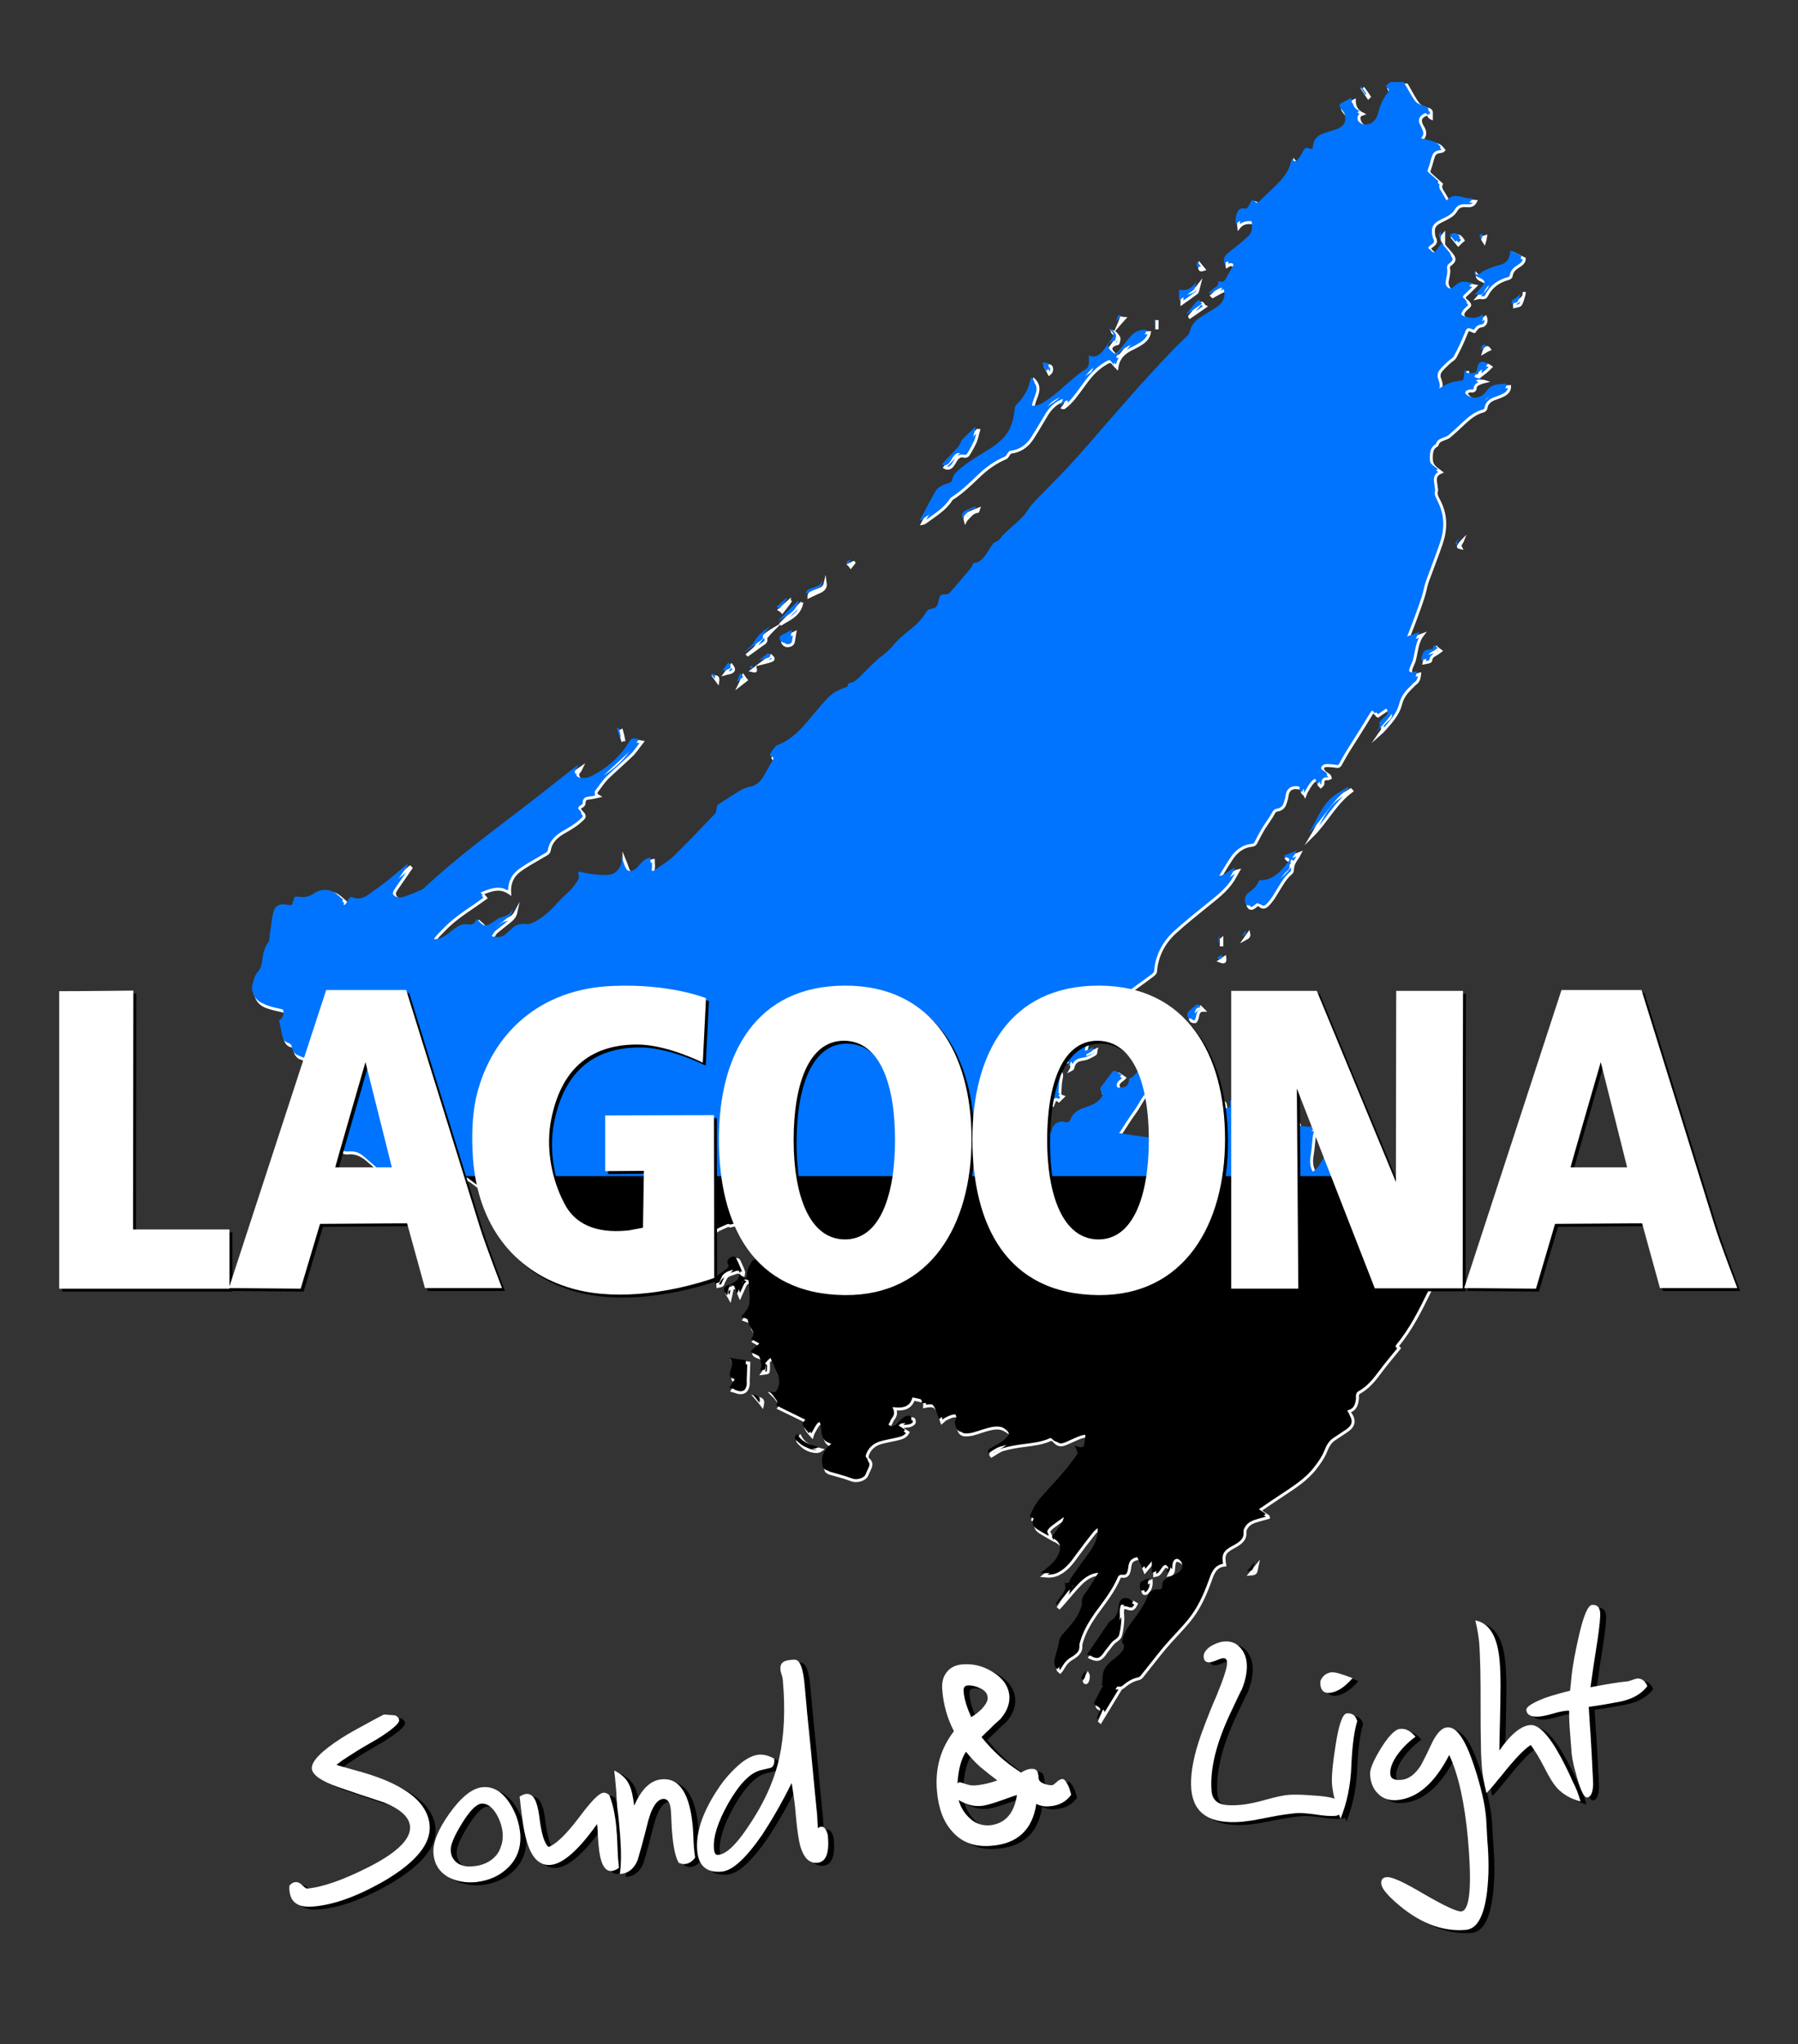 <?xml version="1.0" encoding="utf-8"?>
<!-- Generator: Adobe Illustrator 18.1.0, SVG Export Plug-In . SVG Version: 6.00 Build 0)  -->
<!DOCTYPE svg PUBLIC "-//W3C//DTD SVG 1.1//EN" "http://www.w3.org/Graphics/SVG/1.1/DTD/svg11.dtd">
<svg version="1.1" xmlns="http://www.w3.org/2000/svg" xmlns:xlink="http://www.w3.org/1999/xlink" x="0px" y="0px"
	 viewBox="0 0 613.5 697.5" enable-background="new 0 0 613.5 697.5" xml:space="preserve">
<rect x="0" y="0" width="613.5" height="697.5" fill="#333333" stroke="none"/>
<g id="Layer_3">
	<g>
		<path stroke="#FFFFFF" stroke-miterlimit="10" d="M376.6,564.8c0.5-0.6,0.9-1.4,1.5-2c0.8-1,1.5-2.2,2.6-2.9
			c0.9-0.6,1.5-1.2,1.7-2.1c0.4-1.6,0.6-3.2,0.7-4.8c0.1-1.1-0.1-2.2-0.1-3.2c0.1-1.2,0.5-1.5,1.6-1.1c1.7,0.6,2.2,0.4,3.1-1.4
			c-3.1-2-4.8-1.1-5.1,2.3c-0.2,1.8-0.9,3.4-2.6,4.4c-0.3,0.2-0.6,0.5-0.8,0.8c-1.8,2.6-3.5,5.2-5.3,7.8c-0.7,1-1.3,1.9-2,2.9
			C374.3,566.6,375.1,566.5,376.6,564.8z"/>
		<path stroke="#FFFFFF" stroke-miterlimit="10" d="M250.3,468.5c-0.2,0.7-0.4,1.5-0.2,2.2c0.1,0.4,1,0.6,1.6,0.9
			c-0.6,0.9-1.2,1.9-1.8,2.9c0.8,0.2,1.3,0.4,1.9,0.6c1.8,0.4,3-0.3,3.4-2.1c0.2-0.7,0.1-1.3,0.1-2c0.1-1.9,0.1-3.9,0.2-5.9
			c-1.6-0.2-3.5-0.5-5.5-0.8C251,466.2,251,466.5,250.3,468.5z"/>
		<path stroke="#FFFFFF" stroke-miterlimit="10" d="M251.1,434.2c1.1-0.3,1.9-0.1,2.4,1.2c0.1-0.5,0.4-1.1,0.2-1.5
			c-0.3-1-0.8-2-1.2-2.9c-0.3-0.8-0.6-1.5-1.7-1.2c-1.1,0.4-2,1.5-1.5,2.3c0.7,1.1,0,1.5-0.6,2c-0.8,0.6-1.7,1.2-2.5,1.8
			c-0.5,0.5-0.9,1.2-1.2,1.8c-0.2,0.3,0,0.8,0,1.2c0.5-0.1,1-0.1,1.4-0.4c0.3-0.2,0.3-0.7,0.5-1c0.4-0.8,0.7-1.7,1.4-2.2
			C249.1,434.8,250.2,434.6,251.1,434.2z"/>
		<path stroke="#FFFFFF" stroke-miterlimit="10" d="M273,490.2c-1.1,1.4-1.1,1.4,0,2.5c1.2,1.2,2.5,2.1,4.2,2.4c1,0.2,2,0.4,3.1-0.4
			C277.3,493.9,274.5,493.1,273,490.2z"/>
		<path stroke="#FFFFFF" stroke-miterlimit="10" d="M391.4,543.5c1.1-1,1.5-2.4,1.4-4c-0.8,0.4-1.6,0.7-2.3,1.1
			c-0.7,0.4-0.8,2.7-0.1,3.1C390.6,543.8,391.2,543.7,391.4,543.5z"/>
		<path stroke="#FFFFFF" stroke-miterlimit="10" d="M257.8,476.8c0.7,0.8,1.5,1.7,2.3,2.8C260.5,477.7,260.3,477.5,257.8,476.8z"/>
		<path stroke="#FFFFFF" stroke-miterlimit="10" d="M429,534.1c-0.8,1-1.6,1.9-2.5,3C428.6,536.9,428.4,537,429,534.1z"/>
		<path stroke="#FFFFFF" stroke-miterlimit="10" d="M370,573.3c-0.1,0.2,0,0.5,0.1,0.7c0.1,0.1,0.5,0.2,0.6,0.1
			c0.5-0.3,0.9-2.2,0.5-2.9C370.8,572,370.4,572.6,370,573.3z"/>
		<path stroke="#FFFFFF" stroke-miterlimit="10" d="M489.9,420.8c-1.6-1-3.3-1.9-5-3c0.3-1.1,0.6-2.2,0.9-3.4c0.1-0.3,0.1-0.8-0.1-1
			c-0.8-0.9-5-1.7-6.1-1.1c-0.2,0.1-0.2,0.4-0.4,0.6c-0.1-0.1-0.3-0.1-0.4-0.1c-3.1-1.9-6.3-3.7-9.8-4.7c-0.3-0.1-0.6-0.5-0.7-0.8
			c-0.6-1.7-1.1-3.5-1.7-5.3c-111.3,0-222.7,0-334,0c0.6,1.5,1.4,3,1.8,4.5c0.3,0.9,0.6,1.2,1.4,1.5c2.1,0.8,4.1,0.1,6.1-0.3
			c2.1-0.3,4.2-0.5,6.3-0.7c0.5-0.1,1.1-0.3,1.5-0.6c0.6-0.4,1.1-1,1.7-1.5c0.8-0.7,1.6-0.9,2.8-0.7c1.2,0.2,2.6,0,3.9-0.1
			c0.2,0,0.4-0.3,0.4-0.5c0.4-1.3,1.2-1.3,2.2-0.6c1.5,1.1,2.9,2.3,4.5,3.2c2,1.2,3.3,2.8,3.9,5c0.3,1.2,1,1.7,2.1,1.7
			c1.3,0,1.9,0.5,1.6,1.9c0,0.2,0.6,0.8,0.6,0.8c1.3-0.9,1.6,0.3,1.7,1c0.7,3.1,2.9,4.7,5.4,6.2c0.1,0.1,0.3,0.2,0.4,0.3
			c0.8,0.7,1.8,0.9,2.8,0.6c0.1-0.3,0.1-0.6,0.2-0.9c0.3,0.1,0.5,0.2,0.7,0.3c1,0.5,2.3,0.7,1.8,2.4c-0.1,0.4,0.4,1,0.7,1.3
			c0.9,0.8,1.9,1.5,2.9,2.1c0.5,0.3,1.3,0.3,1.9,0.3c1,0,2-0.2,3,0c1.6,0.2,3.2,0.7,4.8,0.8c5.5,0.2,11.1,0.2,16.6,0.3
			c0.5,0,1,0.1,1.5,0.2c0.9,0.1,1.8,0.3,2.8,0.5c0.4,0.1,0.9,0.2,1.1,0.5c0.9,1.3,3.7,1.1,4.5-0.3c0.2-0.4,0.7-0.8,1.1-1
			c1.5-0.9,3.1-1.8,4.7-2.7c0.8-0.4,1.5-0.8,2.3-1.2c1.6-0.7,3.3-1.2,4.8-2c1.2-0.6,2.2-1.6,3.2-2.4c0.6-0.5,1.2-1.1,1.9-1.6
			c0.4-0.3,0.7-0.6,1.2-0.8c1-0.5,1.9-0.9,3.1-1.4c0.1,0,0.5,0.3,0.9,0.2c2.2-0.5,4.3-1.8,6.8-0.9c1.2,0.4,2.8-0.1,4.3-0.1
			c0.4,0,0.9,0.1,1.3,0.2c-0.1,0.5-0.2,1-0.4,1.4c-0.3,0.6-0.7,1.1-1.1,1.9c0.6-0.3,1-0.5,1.6-0.9c0,1.8,0.6,3.6-0.1,4.8
			c-1.3,2.1-0.9,5.4-4,6.4c0,0-0.1,0-0.1,0.1c-0.9,1.6-2,3-1.8,5c0,0.3-0.2,0.5-0.3,0.8c-0.3-0.1-0.6-0.2-0.8-0.3
			c-0.5-0.2-0.9-0.5-1.5-0.8c-0.2,1.5-1,2.2-2.1,2.8c-0.5,0.2-0.9,0.5-1.4,0.7c-0.9,0.2-1.8,0.7-1.8,1.6c0,0.7,0.7,1.3,1.1,2.1
			c0.3-1.4,0.6-2.5,0.8-3.6c1.1-0.4,1.6,0.1,1.9,1.1c0.2,0.7,0.5,1.3,0.7,1.8c0.6-1.3,1.1-2.6,1.7-3.8c0.5-0.9,1.1-1.4,2.2-0.7
			c0.1,1.4,0.3,2.9,0.3,4.3c0.1,1.8,0.3,3.7-0.7,5.4c-0.6,1-1.4,1.8-2.1,2.7c0.8,0.3,1.7,0.6,2.5,0.9c-0.1,0.1-0.2,0.1-0.3,0.2
			c0.3,0.9,0.5,1.9,1,2.6c0.9,1.3,1.6,2.5,0.1,3.8c1,0.6,1.9,1,2.9,1.6c-1,0.9-2,1.8-2.9,2.6c0.7,1.4,2.7,0.7,3.1,2.5
			c0.3,1.4,1,2.7-0.1,4.1c0.7-0.1,1.9-0.1,1.9-0.5c0.2-0.9,0.1-2,0.1-3c-0.1,0-0.3,0-0.4,0c0.4-0.4,0.7-0.8,1.1-1.1
			c0.5-0.5,0.8-0.3,1,0.3c0.8,1.9,1.5,3.8,2.4,5.7c0.6,1.3,0.8,2.7,0.3,4.1c-0.8,2.1-1,2.2-3.1,1.7c0.6,0.6,1.2,1.1,1.6,1.8
			c0.6,0.9,1.7,1.8,0.7,2.9c3.4,1.6,6.7,3.3,10,4.9c-0.9,1.2-1.9,1.2,1.3,4.7c0.1-0.3,0.2-0.7,0.3-1c0.6-1,1.1-2.1,1.8-3
			c0.6-0.7,1.3-0.5,1.6,0.4c0.2,0.7,0.4,1.4,0.4,2.1c0.2,2.3,0.5,4.5,3.6,4.9c-0.4,0.4-0.7,0.6-1,0.9c-2.1,1.7-2.9,4.9-1.9,7.4
			c0.1,0.3,0.6,0.6,1,0.8c1.6,0.5,3.3,0.9,4.9,1.4c1.1,0.3,2.2,0.8,3.3,1.1c1.7,0.4,4-0.4,4.6-1.6c0.4-0.9,0.8-1.8,1.2-2.7
			c0.5-1.1,0.3-2.1-0.7-2.9c-0.3-0.2-0.4-0.8-0.3-1.2c0.7-2.3,2.3-3.7,4.5-4.4c1.7-0.5,3.6-0.8,5.3-1.2c1.6-0.4,3.2-0.6,4.1-2.3
			c-0.8-0.5-1.5-1-2.5-1.6c0.6-0.2,0.9-0.4,1.2-0.5c0.7-0.1,1.5-0.1,2.1-0.3c0.5-0.2,1.1-0.5,1.3-0.9c0.2-0.3,0-1.2-0.2-1.3
			c-0.4-0.2-1.1-0.2-1.6,0c-0.5,0.2-1,0.6-1.5,1c-0.7,0.6-1.2,1.3-1.9,1.9c-0.8,0.7-1.9,0.6-2.7-0.1c-0.8-0.7,0-1.2,0.2-1.8
			c0.1-0.4,0.4-0.8,0.6-1.1c0.8-1,1-2.1,0.5-3.4c3,0.3,5.4-0.3,6.4-3.3c0.9,0.2,1.6,0.3,2.3,0.5c1.3,0.3,1.6,0.7,1.5,2
			c3.1-0.6,3.9-0.2,5,2.9c0.3,0.8,0.6,1.5,0.9,2.5c0.5-0.4,0.8-0.8,1.1-1c1-0.5,2.1-1.1,3.2-1.2c1.3-0.1,1.9,1.1,1.4,2.3
			c-0.2,0.3-0.4,0.7-0.3,1.1c0.4,2.1,0.9,3.3,3.4,3.1c0.8-0.1,1.7-0.2,2.5-0.5c1.5-0.4,3-1,4.6-1.4c1.9-0.5,3.9-0.8,5.7,0.3
			c0.9,0.5,2.2,1.4,2.2,2.2c0,0.8-1.2,1.8-2,2.4c-1.3,1-2.9,1.7-4.3,2.6c-0.6,0.4-1.2,0.9-0.6,1.6c1.4-0.8,2.6-1.8,4-2.2
			c2.4-0.7,4.9-1.1,7.3-1.4c3-0.4,6-0.7,8.8-2c0.3-0.1,0.8,0,1,0.2c1.5,1.7,2.4,2,4.5,1.1c1.4-0.6,2.8-1.3,4.3-1.9
			c1.1-0.4,2.2-0.8,3.2-0.3c-0.1,1.1-0.3,2.2-0.4,3.3c-0.1,0.8-0.4,1.3-1.3,1.2c-0.6-0.1-1.2-0.3-2.1-0.5c0.4,0.9,0.7,1.6,1.1,2.7
			c-1.3,1.8-2.8,3.9-4.4,5.8c-2.7,3.2-5.6,6.2-8.3,9.3c-1.6,1.9-2.8,4-3.6,6.4c0.5,0.2,0.9,0.4,1.3,0.6c-0.8,1.7-0.1,2.9,1.4,3.8
			c1.1,0.7,2.2,1.3,3.6,2.1c-0.3-0.9-0.3-1.4-0.6-1.8c-0.4-0.5-0.3-0.8,0.1-1.2c0.3-0.3,0.6-0.7,0.9-0.9c1.6-1.2,3.1-2.3,4.7-3.4
			c0.1,0.1,0.2,0.2,0.3,0.3c-0.3,3.1-2.9,5-4.2,7.6c2.4,1.2,3.2,2.6,2.6,4.8c-0.5,1.9-1.7,3.3-3.1,4.6c-1,0.9-2.1,1.7-3.3,2.7
			c2,0.2,3.7,0.1,5.3-0.8c2.7-1.4,4.5-3.8,6.2-6.2c1.9-2.6,3.9-5.2,5.9-7.7c0.5-0.6,1.2-1,1.8-1.5c0.1,0.1,0.2,0.1,0.3,0.2
			c-0.1,1.1,0,2.2-0.2,3.2c-0.5,2.8-2.1,5-3.8,7.3c-1.8,2.4-3.5,4.8-5.2,7.3c-0.5,0.8-0.5,2.2-2.1,1.4c0.5,2,0.2,2.9-1.2,4.6
			c-0.7,0.9-1.3,1.9-1.9,2.8c0.1,0.1,0.2,0.1,0.3,0.2c0.6-0.6,1.1-1.2,1.7-1.9c1.8-2,3.5-4.2,5.4-6.1c1.9-1.9,4.1-3.5,7.2-3.4
			c-0.1,0.3-0.1,0.6-0.2,0.8c-1.2,2-2.4,4-3.8,6c-0.9,1.3-1.9,2.4-1.6,4.1c0.1,0.5-0.2,1.2-0.4,1.7c-1,3.1-3.2,5.5-5.3,7.9
			c-1,1.1-2,2.1-2.2,3.8c-0.3,2-1.1,4-1.5,6c-0.2,0.8,0.1,1.7,0.3,2.5c0.1,0.2,0.5,0.4,0.7,0.6c0.2-0.2,0.3-0.5,0.5-0.7
			c0.6-0.9,1.1-1.9,1.8-2.6c0.6-0.7,1.5-1.2,2.3-1.7c1.5-1,2.6-2.1,2.4-4.1c0-0.4,0.2-0.9,0.3-1.3c1-3.4,2.8-6.4,4.8-9.3
			c2.9-4,6-7.8,8-12.5c0.1-0.3,0.6-0.6,0.9-0.5c1.8,0.3,2.3-0.7,2.6-2.4c0.1-0.8,0.2-1.7,0.6-2.4c0.3-0.5,1-0.9,1.7-1.1
			c0.7-0.2,1.4,0.1,1.6,1c0.3,1,0.9,2,1.4,3.3c1-1.2,2-2.3,2.9-3.4c0.1,0,0.2,0.1,0.4,0.1c0,1.6,0,3.1,0,4.7
			c1.4-0.3,1.4-0.3,2.8-2.3c0.7-1.1,1.3-1.1,2.2-0.2c0.3,0.3,0.5,0.6,0.7,0.9c-0.3,0.4-0.5,0.8-0.8,1.4c1.2-0.2,1.4-0.9,1.5-1.6
			c0.1-0.8,0.1-1.7,0.3-2.5c0.1-0.4,0.5-0.9,0.8-0.9c0.8-0.1,2.4,1,2.7,1.8c0.6,1.4,0,2.7-1.5,3.6c-1.1,0.6-2.2,1.1-3.3,1.6
			c-1.2,0.5-1.9,1.3-1.8,2.7c0,0.9-0.5,1.4-1.5,1.3c-0.4,0-0.9-0.1-1.2,0c-0.7,0.3-1.7,0.6-1.9,1.2c-1.1,3.2-2.9,5.9-4.9,8.6
			c-1.6,2.2-3.4,4.4-4.1,7.1c-0.1,0.4-0.2,0.9-0.1,1.1c1.2,1.7,0.3,2.9-0.9,4c-1.2,1.2-2.6,2.1-3.8,3.3c-0.7,0.8-1.5,1.8-1.7,2.8
			c-0.4,1.5-0.3,3-0.5,4.7c1.4,0,3.1,0,4.7,0c0.5,0,1.2-0.3,1.6-0.6c1.5-1.3,3.2-2.4,5.2-2.8c0.5-0.1,1.1-0.6,1.4-1.1
			c2.6-3.2,5-6.4,7.6-9.5c2.7-3.2,5.7-6.1,8.3-9.3c3.2-3.9,5.3-8.5,7-13.2c0.9-2.5,1.7-5.4,5.1-5.7c-0.6-3.5-0.2-4.4,2.9-6.1
			c0.6-0.3,1.1-0.6,1.7-1c1.5-1,2.5-2.2,2.3-4.2c0-0.4,0.1-0.9,0.4-1.3c0.9-1.7,2.6-2.2,4.3-2.7c1.1-0.3,2.2-0.6,3.3-0.9
			c0-0.1,0-0.2-0.1-0.4c-0.9-0.6-1.8-1.2-2.9-2c2.6-1.8,5-3.4,7.4-5c4.2-2.8,8.6-5.5,11.7-9.6c1.3-1.7,2.6-3.5,3.4-5.5
			c0.7-1.7,1.4-3.2,2.9-4.2c1.5-1,3-2,4.5-3c2.4-1.7,2.6-3.6,0.9-5.9c-0.1-0.1-0.2-0.3-0.3-0.6c2.3-0.7,2.7-2.6,2.9-4.5
			c0-0.4-0.1-0.7,0-1.1c0.1-0.3,0.2-0.7,0.5-0.8c3.1-1.7,5.2-4.3,7.2-7c2-2.7,4.2-5.3,6.4-8c0-0.1,0-0.1,0.1-0.2
			c-0.2-0.2-0.4-0.4-0.7-0.7c4.8-5.7,8-12.3,11.2-18.8c2.2-4.5,3.6-9.3,3.9-14.3C492.5,423.7,491.7,421.9,489.9,420.8z"/>
		<path stroke="#FFFFFF" stroke-miterlimit="10" d="M378.1,576c-0.4,0-0.9,0.4-1.1,0.8c-0.7,1.3-1.4,2.7-2.1,4
			c-0.8,1.6-0.9,1.6,0.7,2.5c0.9,0.5,1,1,0.5,1.9c-0.3,0.7-0.6,1.4-0.9,2.1c0.1,0.1,0.2,0.1,0.3,0.2c2.3-3.8,4.6-7.6,7-11.5
			C381,576,379.5,575.9,378.1,576z"/>
	</g>
	<g>
		<path fill="#0074FF" stroke="#FFFFFF" stroke-miterlimit="10" d="M508.2,134.4c-1.8,2.7-5.2,3.1-7.4,0.7c-0.3-0.3-0.4-0.8-0.3-1.2
			c0-0.2,0.6-0.4,1-0.5c0.3-0.1,0.7,0.1,1.1,0c0.3-0.1,0.7-0.4,0.7-0.6c0-1.4,1-1.8,2-2.2c0.5-0.2,1-0.3,1.4-0.4
			c-0.6-0.2-1.1-0.1-1.7-0.2c-0.3,0-0.6-0.3-0.9-0.4c0.1-0.3,0.2-0.6,0.4-0.8c0.8-0.7,1.6-1.3,2.4-1.9c0.6-0.5,1.2-1.1,1.8-1.7
			c-1.9-1.4-3.3-0.8-3.6,1.2c-0.2,1.7-0.6,2-2.6,1.9c-1.3,0-1.7-0.4-1.7-1.7c-0.1,1-0.2,2.3-0.4,3.6c-0.1,0.3-0.5,0.7-0.8,0.7
			c-2.6,0.1-4.9,1-7.1,2.4c-0.3,0.2-0.7,0.4-1.1,0.5c-0.1-0.1-0.2-0.1-0.3-0.2c1.2-1.7,0.5-3.2,0-4.8c-0.2-0.6,0-1.6,0.4-2.1
			c0.8-1.1,1.9-2,2.9-3c0.7-0.7,1.7-1.1,2.1-1.9c1.3-2.4,2.5-4.9,3.5-7.4c1-2.4,0.7-2.2,2.9-1.3c0.1,0,0.2,0,0.2,0
			c0.6-0.8,1.1-1.8,2.4-1.9c1.3-0.1,1.9-1.6,1.4-2.9c-1.9,1.5-3.9,1.3-6,0.7c-2-0.6-2.3-1.9-0.8-3.4c0.5-0.5,1.4-1.1,1.4-1.5
			c-0.1-0.6-0.8-1.2-1.4-1.7c-0.7-0.6-0.6-1.1,0.1-1.7c1-0.9,2-1.9,3.2-3.1c-1-0.2-1.8-0.4-2.6-0.5c-1.7-0.2-2.8,1-4,1.9
			c-0.8,0.6-1.3,0.5-2-0.1c-0.9-1-1.2-2.1-0.9-3.4c0.2-1.2,0.6-2.5,0.4-3.6c-0.1-0.8-0.1-1.2,0.6-1.7c1.5-1.1,1.6-1.9,0.5-3.3
			c-0.8-1-1.7-2-2.5-2.9c-0.7,0.9-1.3,1.8-1.9,2.6c-0.5,0.6-1,0.6-1.5,0.1c-0.3-0.3-0.6-0.6-0.9-0.8c-1.1-1.1-1.1-1.2,0.2-2.1
			c1-0.7,1.3-1.4,0.7-2.6c-0.4-0.8-0.4-1.8-0.4-2.7c0.1-1.8,1.6-2.5,2.9-3.2c1.8-0.9,3.8-1.7,4.8-3.5c0.9-1.6,2.1-1.7,3.6-1.6
			c0.2,0,0.3,0,0.5,0c1.3,0.1,2.1-0.5,2.6-1.5c-0.8-0.1-1.7,0-2.4-0.2c-2.3-0.6-4.6-1.4-6.5,0.9c-0.7-1.1-1.2-2.1-1.8-3.1
			c-0.8-1.2-1.6-2.3-1-3.5c-1.4-1.3-2.8-2.4-4.1-3.7c-0.1-0.1-0.1-0.5-0.1-0.8c0.4-1.2,0.8-2.4,1.1-3.6c0.7-2.5,0.9-2.7,3.4-3.1
			c0.1,0,0.2-0.1,0.5-0.4c-0.5-0.6-0.9-1.2-1.5-1.5c-0.8-0.4-1.7-0.7-2.6-0.9c-1.1-0.3-2.2-0.5-3.6-0.9c1.8-1.7,1.4-3.2,0.4-4.8
			c-0.2-0.3-0.4-0.7-0.5-1.1c-0.4-1.3,0.1-2.1,1.4-2.8c1.2-0.6,1.3,0.5,1.8,0.9c0.1,0.1,0.2,0.1,0.4,0.2c0-0.5,0-1,0-1.4
			c0.1-1-0.2-1.4-1.3-1.7c-1.1-0.3-2.5-0.8-3.2-1.7c-1.5-2-2.6-4.3-3.9-6.5c-1.5,0-3.1,0-4.6,0c-0.5,0.4-0.9,0.8-1.5,1.2
			c0.1,0.2,0.2,0.6,0.5,0.8c0.8,0.7,0.5,1.1-0.1,1.9c-0.9,1.1-1.6,2.4-2.1,3.7c-0.5,1.2-0.8,2.5-1.2,3.8c-0.7,1.8-2,3-4,3.1
			c-1.2,0.1-2.7-0.9-3.1-2.2c-0.3-0.9-0.5-1.9,1-2.4c-2-1-2.8-2.6-2.8-4.5c-0.9,0.5-1.8,0.9-2.7,1.4c-1.7,0.8-1.7,1.3-0.5,2.7
			c0.4,0.5,0.9,1.1,1,1.7c0.5,2.5-0.4,4-2.9,4.9c-1.5,0.5-3.1,0.9-4.6,1.5c-2,0.7-3.2,2.1-3.4,4.2c0,0.4-0.2,0.7-0.3,1.1
			c-2.4-0.7-2.4-0.7-3.5,1.5c-0.4,0.7-0.8,1.3-1.3,1.9c-0.9,1-1.3,1-2.2-0.2c-0.5,4.1-3.1,7-5.9,9.7c-1.5,1.5-3.1,2.9-4.6,4.4
			c-1.3,1.3-1.2,1.3-2.6,0.1c-0.1,0-0.1,0-0.4-0.1c-0.4,0.7-0.9,1.5-1.3,2.3c-0.3,0.6-0.7,0.8-1.4,0.6c-0.5-0.1-1.4,0.1-1.7,0.4
			c-1.2,1.5-1.3,3.3-1.1,5.1c1.2-1.5,2.7-1.8,4.4-1.6c0.4,0,0.9,0.4,1,0.7c0.2,1.7,0.3,3.5-1.1,4.8c-1.1,1-2.2,2-3.3,2.9
			c-1.3,1.1-2.8,2.1-4,3.2c-0.9,0.8-1.3,1.9-1,3.3c0.5-0.3,0.9-0.7,1.3-0.6c0.6,0.1,1.2,0.4,1.8,0.7c0.1,0,0,0.6-0.1,0.8
			c-0.7,1.3-1.5,2.5-2.1,3.7c-0.8,1.6-1.2,1.8-3,1.5c0.4,1.4-0.7,1.9-1.6,2.5c-0.5,0.4-1,1-1.5,1.4c0.1,0.1,0.2,0.2,0.3,0.3
			c0.9-0.5,1.8-1,2.7-1.5c1.7-0.9,2.1-0.7,2.3,1.3c0,0.1,0,0.2,0,0.2c0.1,2.1-1.1,3.5-2.7,4.6c-1.8,1.2-3.6,2.2-5.4,3.4
			c-1.8,1.1-3.2,2.7-3.7,4.8c-0.1,0.5-0.4,1.1-0.8,1.5c-2.2,2.2-4.5,4.3-6.6,6.6c-3.6,3.8-7.1,7.6-10.6,11.5
			c-2.5,2.8-4.9,5.6-7.4,8.4c-3.1,3.5-6.1,7-9.1,10.5c-2.3,2.6-4.6,5.2-7,7.8c-3.6,3.8-7.3,7.5-11,11.3c-0.7,0.8-1.5,1.6-2.1,2.4
			c-0.8,1.1-1.5,2.4-2.4,3.3c-2.1,2.1-4.5,4-6.6,6.1c-0.9,0.9-1.4,2.2-2.9,2.6c-0.3,0.1-0.6,0.4-0.8,0.7c-0.7,1.1-1.4,2.1-2.1,3.2
			c-1.1,1.7-2.4,3.2-4.5,3.2c-0.2,0.5-0.3,1-0.6,1.4c-0.8,1-1.6,2-2.4,2.9c-1.6,1.9-3.2,3.8-4.9,5.7c-0.3,0.3-0.7,0.7-1,0.7
			c-2.4,0-2.5,0-3,2.5c-0.4,1.8-0.9,2.2-2.7,2.5c-0.5,0.1-1,0.4-1.3,0.8c-1.3,2.2-2.9,4-4.9,5.6c-2.3,1.9-4.7,3.7-6.5,6
			c-1.3,1.6-2.8,2.8-4.4,4c-2.6,2.1-4.8,4.6-7.3,7c-0.7,0.6-1.4,1.3-2.2,1.6c-0.7,0.3-1.6-0.1-1.6,1.2c0,0.2-0.6,0.5-0.9,0.6
			c-2.5,0.8-4.7,2.1-6.4,4c-2.2,2.4-4.3,5-6.4,7.5c-2.9,3.4-6.1,6.6-10.5,8.2c-0.2,0.1-0.4,0.2-0.5,0.4c-0.5,0.6-1,1.2-1.4,1.9
			c-0.4,0.6-0.9,1.2,0.2,1.6c0.6,0.2,0.6,0.6,0.3,1.1c-1,1.8-2,3.6-3,5.3c-1.1,2-2.6,3.5-5,3.9c-1,0.2-2,0.6-2.9,1.1
			c-2.7,1.6-5.3,3.3-7.9,5c-0.3,0.2-0.3,0.9-0.4,1.4c-0.1,0.5-0.1,1.1-0.4,1.5c-4.6,4.8-9.1,9.6-13.9,14.3c-1.9,1.9-4.3,3.3-6.5,4.9
			c-1.2,0.9-1.8,0.5-1.8-1c0-0.4,0.1-0.7,0.1-1.1c0-0.6-0.1-1.3-0.1-2c-1.8,0.3-2.7,1.4-3.7,2.5c-0.5,0.5-0.9,1.1-1.5,1.5
			c-1.6,1.1-2.9,0.7-3.5-1.1c-0.4-1.2-0.8-2.3-1.3-3.5c0,0.7,0.3,1.3,0.2,1.9c-0.1,1.9-1.9,4.2-3.8,4.5c-1.9,0.3-4,0.1-5.9-0.1
			c-1.7-0.2-3.4-0.6-5.1-0.9c0,1,0.4,1.9,0.1,2.5c-0.6,1.2-1.5,2.3-2.4,3.4c-1.2,1.3-2.7,2.5-3.9,3.8c-2.9,3.2-5.8,6.3-9.9,8
			c-0.4,0.2-1,0.2-1.4,0.2c-1.9-0.2-3.7,0-5.1,1.5c-0.6,0.6-1.3,1.2-2,1.8c-1.4,1.3-3,1.3-4.7,0.9c-0.8-0.2-1-0.7-0.5-1.3
			c0.3-0.5,0.6-1,1-1.3c1.3-1.1,2.7-2.1,4-3.2c1.1-0.9,2.2-1.7,2.6-3.6c-1,1.9-2.4,2.5-4.1,2.9c-0.8,0.2-1.5,0.8-2.2,1.2
			c-0.6,0.4-1.1,0.8-1.7,1.1c-1.3,0.7-2.1,0.6-3.1-0.4c-0.4-0.4-0.8-0.8-1.4-1.3c-0.5,1.6-1.5,2-3,1.8c-1.6-0.3-3.1,0.4-4.4,1.4
			c-0.9,0.6-1.7,1.4-2.6,2c-1.5,1.1-3.2,2-5.4,1.5c0.2-0.4,0.3-0.8,0.6-1.1c0.8-1,1.7-1.9,2.6-2.8c3.1-3.3,6.8-5.8,10.5-8.3
			c1.3-0.9,2.5-1.8,3.8-2.7c-0.5-0.6-0.8-1-1.3-1.5c3.2-1.3,6.2-2.5,9.5-0.2c-0.2-3.2,0.8-5.5,2.9-7.3c1.1-0.9,2.4-1.7,3.7-2.5
			c2-1.2,4-2.3,6-3.5c0.4-0.2,0.8-0.7,0.9-1.1c0.5-3.3,2.7-5.1,5.4-6.6c1.9-1.1,3.8-2.2,5.4-3.7c1.6-1.4,1.5-1.6,0-3.2
			c-0.7-0.8-0.6-1.2,0.4-1.7c0.3-0.2,0.7-0.6,0.7-0.9c0-1.3,0.4-1.8,1.7-1.9c1-0.1,1.9-0.3,3.2-0.6c-1.2-0.7-0.9-1.4-0.4-2
			c1.1-1.4,2.1-3,3.4-4.3c2.7-2.6,5.5-5,8.2-7.6c1.4-1.3,2.4-3,3.7-4.6c-2.6-0.5-2.7-0.4-3.8,1.5c-0.1,0.2-0.2,0.4-0.4,0.6
			c-3.1,4.7-7.3,8.1-12.3,10.6c-1,0.5-2.3,0.6-3.4,0.5c-1.6-0.1-2.8-2-1.5-3.2c0.3-0.3,0.4-0.7,0.7-1.3c-0.6,0.4-1,0.7-1.4,1
			c-6.3,4.9-12.5,9.9-18.8,14.7c-10.6,8.1-21.3,16.1-31.2,25.2c-0.6,0.6-1.3,1.3-2,1.7c-1.7,0.8-3.5,1.5-5.3,2.2
			c-2.3,0.9-3.9,0.6-4.9-0.9c-0.2-0.4-0.3-1.1-0.1-1.5c0.5-0.9,1.1-1.7,1.7-2.6c1.3-1.8,2.5-3.7,3.8-5.5c-0.1-0.1-0.2-0.2-0.3-0.3
			c-2.2,1.8-4.4,3.7-6.6,5.5c-2.2,1.7-4.6,3.4-6.8,5c-1.7,1.2-3.5,1.5-5.4,0.7c-0.2-0.1-0.8,0.1-0.9,0.3c-0.5,0.7-0.8,1.5-1.3,2.1
			c-0.2,0.3-0.8,0.2-1.2,0.3c0-0.4,0-0.7,0-1c0-0.3,0.4-0.8,0.3-0.9c-1.2-1-2.3-2.2-3.7-2.8c-2.1-0.8-4.3-0.6-6.3,0.8
			c-1.5,1.1-3.1,1.3-4.9,1.1c-1.6-0.2-1.6-0.2-2,1.3c-0.5,1.7-0.5,1.7-2.2,1.4c-2.5-0.5-4.1,0.3-4.7,2.8c-0.5,2.3-0.7,4.6-1.1,7
			c-0.2,1.1,0,2.4-0.6,3.1c-1,1.4-1.5,2.8-1.8,4.5c-0.3,1.9-0.3,4-1.7,5.5c-1,1.1-1.4,2.5-1.7,3.9c0,0.2-0.2,0.4-0.3,0.6
			c0,0.6,0,1.3,0,1.9c0.1,0.2,0.3,0.3,0.3,0.5c0.5,2,1.8,3.3,3.7,4c1.7,0.6,3.5,1,5.3,1.4c1,0.2,1.5,0.5,1.4,1.6
			c0,1.4-0.7,2.2-1.5,2.7c0.3,1.5,0.7,2.8,0.9,4.2c0.4,2.3,0.9,3.2,2.8,3.6c0.3,0.1,0.5,0.6,0.6,0.9c0.3,1.5,0.8,2.7,2.3,3.2
			c0.9,0.3,1.7,0.6,2.6,0.8c1.1,0.3,1.6,0.8,1.3,2c-0.2,0.9-0.2,1.8,0.8,2.3c0.2,0.1,0.3,0.3,0.3,0.5c0.5,1.3,1,2.6,1.5,3.8
			c0.1,0.3,0.2,0.7,0.5,0.8c1.5,0.8,1.9,2.1,2,3.7c0,1.4,0.5,2.8,0.7,4.3c0.1,0.7,0.1,1.3,1.1,1.1c0.2,0,0.7,0.4,0.8,0.8
			c0.2,0.7,0.2,1.4,0.3,2.1c0.2,1.4,0.1,2.8,0.5,4.1c0.4,1.3,0.5,2.5,0.1,3.8c-0.1,0.3,0.1,0.9,0.4,1.1c0.9,0.7,1.8,1.2,3.1,1.1
			c2.6-0.3,4.7,0.8,6.6,2.4c2.2,1.9,4.4,3.8,6.5,5.7c0.7,0.6,1.4,0.8,2.3,0.8c110.3,0,220.6,0,330.8,0c0.4,0,0.8,0,1.3,0
			c0.1-0.1,0.1-0.2,0.2-0.3c-0.7-1-1.4-1.9-2-2.9c-0.7-1.3-1.7-2.6-2-4c-0.2-1.2-0.7-1.9-1.5-2.7c-0.8-0.8-1.5-0.7-2.1,0
			c-1.5,1.7-3.6,2.2-5.5,3c-0.4,0.1-0.7,0.5-0.9,0.9c-0.9,1.7-1.9,3.3-3.5,4.5c-1.4-2-1.7-4.1-1.3-6.4c0.4-2.3,0.5-4.6,0.8-6.9
			c0-0.2,0.1-0.5,0.3-1.1c0.5,0.8,0.8,1.3,1.2,1.9c0.1-2.2-0.6-3.9-1.5-3.7c0,0.3,0,0.6-0.1,0.9c-1.2-0.1-2.4-0.1-3.5-0.3
			c-0.7-0.1-1.5-0.2-1.5-1.3c0-0.2-0.5-0.6-0.7-0.6c-0.6,0-1.2,0.2-1.8,0.3c-2.3,0.5-4.5,1.1-6.6-0.7c-0.3-0.3-0.7-0.4-1.1-0.6
			c-2-1.2-4.1-2.3-5.9-3.8c-1.6-1.3-3.3-2.1-5.3-2.2c-0.9-0.1-1.4,0.1-1.3,1.1c0.1,0.5,0,0.9,0,1.4c-2.1,0.5-2.1,0.5-2.5-1.4
			c-0.1-0.2,0-0.5-0.1-0.7c-0.1-0.2-0.4-0.6-0.6-0.6c-2-0.2-4-0.4-6-0.5c-0.5,0-1.3,0.1-1.5,0.5c-1.1,1.5-2.4,3-2.8,4.7
			c-0.5,1.9-1.6,3-3.2,3.7c-2.7,1.1-5.3,2.1-7.8,3.6c-0.6,0.4-1.4,0.8-2.1-0.1c-0.1-0.2-0.6-0.1-0.9-0.1c-0.1,0.5-0.1,0.8-0.2,1.2
			c-3.6-0.5-7.2-1-10.9-1.6c0.1-0.3,0.3-0.8,0.6-1.2c1.5-2.3,3-4.7,4.6-6.9c1.6-2.2,2.6-4.7,4.6-6.7c1.2-1.2,1.9-3.2,2.4-4.9
			c1-3.1,2.5-5.8,4.8-8.1c0.9-0.9,1.9-1.8,2.8-2.7c-2.3,1.1-4.4,2.3-6.5,3.7c-2,1.3-4,2.8-5.4,4.9c-0.6,1-1.6,1.8-2.4,2.7
			c-0.3,0.3-0.8,0.4-1.3,0.7c-0.1,1.9-0.7,2.7-2.1,3c-0.8,0.1-1.7,0.5-2.3-0.5c-1.2-2.1,0.8-2.6,1.8-3.7c-0.6-0.4-1.2-0.8-1.8-1.2
			c-0.6-0.4-1-0.3-1.4,0.2c-1.3,1.7-2.6,3.4-3.9,5.2c-0.2,0.2-0.2,0.8-0.1,1c1,1.6,1,1.7-0.3,3.2c-1.5,1.6-3.4,2.1-5.4,2.8
			c-2,0.7-3.7,1.8-4.5,3.8c-0.4,1.1-1.2,1.3-2.1,1c-1.7-0.6-3.8,0.7-4.2,2.4c-0.1,0.4-0.2,0.9-0.4,1.2c-0.2,0.3-0.7,0.5-1,0.7
			c-0.1-0.1-0.2-0.2-0.3-0.3c-0.6,1.5-1.2,3-1.8,4.4c-0.5,1.1-0.9,2.3-1.6,3.3c-0.9,1.2-2.1,1.5-3.3,0.5c-1.4-1.1-2.7-2.4-3.9-3.8
			c-0.9-1.1-0.7-2.4,0.3-3.4c1.8-1.6,2-3.6,2-5.8c0-0.3-0.3-0.9-0.5-0.9c-1.2-0.2-1-0.9-0.6-1.6c0.7-1.5,1.6-2.9,2.3-4.4
			c0.5-1.1,1.4-1.4,2.6-1c1.8,0.7,3.6,1.4,5.4,2c0.9-2.3,0.9-2.3,2.1-1.5c0.4-0.4,0.9-0.9,1.4-1.4c-1.1-0.4-1.1-0.4-1-1.6
			c0-0.2,0-0.5,0-0.7c0.1-1.3,0.1-2.5,0.4-3.8c0.2-1,0.3-1.8-0.5-2.6c-1-1.1-0.7-1.9,0.7-2.5c0.8-0.3,1.6-0.6,2.5-0.9
			c0.6,0.9,1.3,1.7,0.6,2.9c0.4-0.2,0.7-0.4,0.7-0.7c0.3-1.6,1.2-2.5,2.8-2.8c0.6-0.1,1.3-0.2,1.9-0.4c1-0.4,2-0.9,2.9-1.5
			c0.3-0.2,0.2-0.9,0.3-1.3c-0.4,0.2-0.8,0.3-1.2,0.5c-0.1,0.1-0.2,0.3-0.4,0.3c-0.4,0.2-0.9,0.3-1.3,0.5c-0.1-0.5-0.4-1-0.4-1.4
			c0.6-3.4,1.7-6.7,3.3-9.8c0.8-1.4,1.8-2.6,3.2-3.5c2.3-1.4,4.4-3.1,6.4-4.8c3.1-2.7,6.6-4.9,9.8-7.4c0.4-0.3,0.9-0.8,0.9-1.3
			c0.4-5.2,2.7-9.6,6.4-13.1c3.6-3.3,7.4-6.3,11.2-9.4c3.1-2.5,6.3-4.9,8.6-8.3c0.7-1.1,1.3-2.3,2-3.5c-2.3,0.5-3.5,3.1-6.3,2.7
			c0.2-0.4,0.2-0.7,0.4-1c1.1-1.8,2.2-3.7,3.4-5.5c1.7-2.7,4-4.6,7.3-4.9c0.7-0.1,1-0.4,1.3-1c0.8-1.6,1.7-3.3,2.6-4.8
			c1.1-1.7,2.3-3.3,3.3-5.1c0.3-0.6,0.6-1,1.3-1.1c1.4-0.2,2.3-1,2.7-2.3c0.3-0.9,0.6-1.8,0.7-2.8c0.5-2.8,2.8-2.9,4.9-2.2
			c0.2,0.1,0.4,0.5,0.4,0.6c-0.5,0.9,0.5,1,0.8,1.6c0.2-0.5,0.3-0.9,0.5-1.2c0.7-1.2,1.4-2.5,2.3-3.4c1-0.9,1.8-0.5,1.9,0.8
			c0,0.3,0.4,0.6,0.7,0.9c0.3-0.3,0.7-0.7,0.7-1c-0.1-1.4,0.5-1.8,1.7-1.7c0.3,0,0.6-0.2,0.8-0.3c-0.1-0.3-0.2-0.6-0.4-0.8
			c-0.6-0.5-1.3-0.8-1.8-1.4c-0.3-0.3-0.5-1-0.4-1.3c0.1-0.3,0.8-0.7,1.2-0.7c1.2,0,2.4,0.1,3.6,0.3c0.7,0.1,1-0.2,1.3-0.7
			c0.8-1.5,1.6-2.9,2.5-4.4c2.5-4,5.1-8,7.5-12c1.1-1.9,1.1-1.9,2.5-0.3c0,0.1,0.1,0.1,0.3,0.2c0.8-0.6,1.7-1.2,2.6-1.8
			c0.6-0.5,1-0.2,1.3,0.3c0.5,0.8,0.5,1.7-0.2,2.4c-0.5,0.5-1.1,0.9-1.6,1.5c-0.3,0.3-0.7,0.8-0.7,1c0.6,1.4-0.5,2.1-1.1,3
			c0.8-0.7,1.5-1.4,2.2-2.2c2.2-2.5,4.4-5,5.2-8.2c0.6-2.5,2-4.2,3.8-5.9c0.5-0.5,0.9-1,1.5-1.4c0.9-0.8,1.1-1.8,1.2-3
			c-0.4,0.1-0.8,0.2-1.1,0.3c-0.9,0.3-1.6-0.2-1.9-0.9c-0.2-0.4,0-1.1,0.2-1.6c0.3-0.9,0.8-1.7,1-2.5c0.8-2.9,0.8-6.1,2.8-8.7
			c-1.6,0.6-3.2,1.2-5.1,1.8c0.2-0.7,0.2-1,0.4-1.3c0.6-1.6,1.3-3.3,1.9-4.9c1-2.8,2.1-5.6,3-8.5c0.6-1.7,0.8-3.5,1.4-5.2
			c1.6-4.4,3.3-8.7,4.8-13.1c1.6-4.7,1.7-9.5-0.6-14.1c-0.6-1.3-1.5-2.4-1-4c0.1-0.2-0.1-0.5-0.1-0.8c-0.1-2-1.3-4.2,1.6-5.4
			c-1.6-1.3-3.2-1.9-3.3-4.4c-0.1-3.1,0.5-4,1.9-4.8c0.2-0.6,0.5-1.2,1-1.5c1-0.6,2.2-0.8,3.1-1.4c1.9-1.6,3.7-3.3,5.5-5
			c1.9-1.7,3.8-3.2,6.3-3.8c0.3-0.1,0.7-0.5,0.8-0.8c0.3-2.2,1.8-3,3.6-3.6c0.9-0.3,1.9-0.7,2.8-1.2c1-0.6,1.7-1.5,1.7-2.7
			c-1.5,0.1-3,0.1-4.3,0.5C509.8,132.7,508.8,133.5,508.2,134.4z"/>
		<path fill="#0074FF" stroke="#FFFFFF" stroke-miterlimit="10" d="M427.7,309.7c0.5-0.3,1-0.8,1.6-1.2c1.5,1.4,2.2,1.4,3.6-0.1
			c1-1.1,1.8-2.3,2.5-3.5c1.6-2.5,2.9-5.2,5.2-7.1c0.2-0.2,0.4-0.6,0.4-0.9c0-1.5,0.6-2.8,1.5-4c0.3-0.4,0.6-0.9,1-1.7
			c-1.7,0.7-3.1,1.2-4.5,1.8c0.3,0.4,0.5,0.5,0.8,0.5c1.3,0.3,1.5,0.8,0.6,1.8c-0.4,0.5-0.8,1-1.2,1.5c-2.2,2.4-4.5,4.6-8.1,4.5
			c-0.2,0-0.6,0.3-0.7,0.5c-0.5,1.6-1.7,2.5-2.9,3.4c-1.6,1.1-2,2.3-1.6,3.9C426.3,309.9,426.9,310.2,427.7,309.7z"/>
		<path fill="#0074FF" stroke="#FFFFFF" stroke-miterlimit="10" d="M518.2,90.8c1-0.6,1.9-1.4,1.9-2.5c-1.3-0.6-2.4-1.2-3.7-1.8
			c-0.1,0.4-0.2,0.7-0.2,1.1c-0.2,1.7-1.1,3-2.8,3.6c-0.8,0.3-1.6,0.4-2.4,0.7c-1.6,0.6-3.2,1.1-4.6,2.1c-1.2,0.8-1.3,1.1-2.4-0.1
			c0.1,1.3,1.1,1.5,2.1,2c1.7,0.8,1.8,1.5,0.6,2.8c-0.8,0.9-1.5,1.8-2.5,2.9c1.2-0.3,2.4,0.5,3-0.7c1.6-3.2,4.2-5,7.6-5.9
			c0.3-0.1,0.7-0.4,0.8-0.7C515.8,92.5,516.9,91.6,518.2,90.8z"/>
		<path fill="#0074FF" stroke="#FFFFFF" stroke-miterlimit="10" d="M447.6,285.3c4.9-4.8,7.9-11.2,13.6-15.4
			c-0.1-0.1-0.2-0.3-0.3-0.4c-1.7,1.1-3.5,2-5.1,3.3C451.8,276.1,450.2,281,447.6,285.3z"/>
		<path fill="#0074FF" stroke="#FFFFFF" stroke-miterlimit="10" d="M489.8,222.4c-3.1,0.4-3.3,0.6-3.9,3.8c0.6-0.1,1.1-0.2,1.5-0.3
			c0.3-0.1,0.8-0.3,0.8-0.5c0-1.4,1.1-1.8,2.1-2.4c0.4-0.3,0.8-0.5,1.3-0.9c-0.5-0.4-0.9-0.6-1.3-1C490.1,221.7,490,222,489.8,222.4
			z"/>
		<path fill="#0074FF" stroke="#FFFFFF" stroke-miterlimit="10" d="M406.2,346.6c-0.2,0.4-0.1,1.2,0.2,1.6c0.2,0.3,1,0.5,1.4,0.4
			c0.3-0.1,0.5-0.7,0.7-1.2c0.3-1.2,0.2-2.7,2.2-2.7c-0.5-0.5-0.8-0.8-1.1-1.1c-0.6,0.4-1.1,0.8-1.6,1.2
			C407.3,345.4,406.6,345.9,406.2,346.6z"/>
		<path fill="#0074FF" stroke="#FFFFFF" stroke-miterlimit="10" d="M495.6,81.1c0.6,0.8,1.3,1.5,2,2.4c0.5-0.5,1-1,1.6-1.5
			C498.2,80.5,497.6,80,495.6,81.1z"/>
		<path fill="#0074FF" stroke="#FFFFFF" stroke-miterlimit="10" d="M520.1,99.6c0,0.4,0,0.8-0.2,1.2
			C520,100.5,520.1,100.1,520.1,99.6z"/>
		<path fill="#0074FF" stroke="#FFFFFF" stroke-miterlimit="10" d="M519.9,100.8C519.9,100.8,519.9,100.8,519.9,100.8
			C519.9,100.8,519.9,100.9,519.9,100.8C519.9,100.9,519.9,100.8,519.9,100.8z"/>
		<path fill="#0074FF" stroke="#FFFFFF" stroke-miterlimit="10" d="M518.3,102.6c-0.5,0.3-1.1,0.7-1.5,1.1c-0.1,0.2,0,0.6,0,0.9
			c0.7-0.2,1.7-0.2,2-0.7c0.6-0.9,0.8-2,1.1-3C519.6,101.6,519,102.1,518.3,102.6z"/>
		<path fill="#0074FF" stroke="#FFFFFF" stroke-miterlimit="10" d="M508.2,119.2c-0.8-1.1-1.4-0.8-2,1.1
			C506.9,119.9,507.5,119.5,508.2,119.2z"/>
		<path fill="#0074FF" stroke="#FFFFFF" stroke-miterlimit="10" d="M506.9,80.7c-1.3,0.4-1.4,0.5-0.4,2
			C506.7,82.1,506.8,81.5,506.9,80.7z"/>
		<path fill="#0074FF" stroke="#FFFFFF" stroke-miterlimit="10" d="M417.9,326.7c-0.6,0.4-1.1,0.8-1.7,1.2
			C417.8,328.5,418.1,328.3,417.9,326.7z"/>
		<path fill="#0074FF" stroke="#FFFFFF" stroke-miterlimit="10" d="M492.6,80c-0.9,1-0.7,1.8,0,2.8C492.6,81.8,492.6,81,492.6,80z"
			/>
		<path fill="#0074FF" stroke="#FFFFFF" stroke-miterlimit="10" d="M497.9,185.9c-0.5,0.7-0.4,0.8,0.5,1c-0.6-1.1,0.4-1.7,0.7-2.5
			C498.7,184.8,498.3,185.3,497.9,185.9z"/>
		<path fill="#0074FF" stroke="#FFFFFF" stroke-miterlimit="10" d="M426.1,318.5c-0.5,0.7-1,1.3-1.4,1.9
			C425.4,320,426.4,319.8,426.1,318.5z"/>
		<path fill="#0074FF" stroke="#FFFFFF" stroke-miterlimit="10" d="M416.7,320.6c0,0.6,0,1.2,0,1.8c0.1,0,0.1,0,0.2,0
			c0-0.6,0-1.2,0-1.9C416.8,320.6,416.8,320.6,416.7,320.6z"/>
		<path fill="#0074FF" stroke="#FFFFFF" stroke-miterlimit="10" d="M324.5,170.5c0.1-0.2,0.3-0.3,0.4-0.4c3.3-2.1,6.1-4.8,8.9-7.5
			c2.8-2.7,5.8-4.9,9.4-6.4c0.4-0.2,0.6-0.7,0.9-1.1c0.2-0.3,0.5-0.8,0.8-0.8c3.2-0.4,5.6-2.1,7.3-4.7c1.8-2.8,3.4-5.6,5.1-8.4
			c1.3-2,2.9-3.6,5.2-4.5c0.3-0.1,0.9,0.2,1.3,0.4c-0.2,0.4-0.3,0.7-0.5,1.1c-0.2,0.3-0.5,0.6-0.7,0.9c0.3,0.1,0.5,0,0.6-0.1
			c2.5-1.8,4.2-4.4,6-6.8c2.2-3.1,4.5-6.1,7.9-8.1c1.8-1.1,2-1.1,3.3,0.6c0.2,0.2,0.4,0.4,0.7,0.7c0.5-3.6,2.8-5.4,5.7-6.7
			c1-0.5,1.9-1,2.8-1.6c1.3-0.9,2.3-2,2.6-3.6c-2.6-0.1-4.5,0.9-6,2.9c-1.2,1.5-2.4,3-3.6,4.5c-0.3,0.4-1.2,0.9-1.4,0.7
			c-0.8-0.6-1.8-1.4-2.1-2.3c-0.3-0.9,0.7-1.6,1.6-1.9c0.3-0.1,0.8-0.1,0.8-0.3c0.2-0.7,0.5-1.5,0.2-2c-0.5-0.8-1.1-1.7-2.2-2
			c0.1,0.3,0.3,0.5,0.5,0.7c1.1,0.8,1.1,1.7,0.4,2.7c-0.9,1.2-1.7,2.4-2.6,3.6c-1.3,1.7-2.7,3.2-5.3,2.2c0,1.1,0.1,2.1,0,3
			c-0.1,0.5-0.4,1.3-0.8,1.5c-2.8,1.7-5.2,3.9-7.7,6.1c-2,1.9-4.2,3.6-6.5,5.1c-1.4,0.9-3,1.7-5,1.4c0.1-0.5,0.1-1,0.2-1.5
			c0.3-1.1,0.7-2.1,1.1-3.2c0.6-1.8,0.6-3.4-0.9-5c-0.1,0.4-0.2,0.6-0.3,0.9c-0.8,3.4-2.4,6.2-4.9,8.6c-0.3,0.3-0.5,1-0.5,1.5
			c-0.3,3.3-1.1,6.4-3.3,9.1c-1.9,2.2-4.2,3.8-6.6,5.2c-3.5,2.2-7,4.2-10,7.1c-0.6,0.6-1.1,1.4-1.3,2.2c-0.1,0.9-0.4,1.2-1.2,1.5
			c-1.8,0.5-3.6,1.2-4.6,2.8c-1.9,3.3-3.6,6.7-5.4,10c0.6-0.1,0.9-0.4,1.2-0.6C319.1,175.7,322.4,173.8,324.5,170.5z"/>
		<path fill="#0074FF" stroke="#FFFFFF" stroke-miterlimit="10" d="M325,158.8c0.5-0.6,0.8-1.3,1.2-1.9c0.7-1,1.5-1.6,2.9-1.2
			c0.4,0.1,1.1-0.2,1.3-0.6c0.9-1.4,1.7-2.9,2.4-4.4c0.5-1.2,0.7-2.5,1.1-3.8c-0.1,0-0.2-0.1-0.3-0.1c-1.5,1.4-3,2.9-4.4,4.3
			c-0.1,0.1-0.1,0.3-0.2,0.4c-0.3,0.6-0.6,1.4-1,1.9c-1.6,1.8-3.2,3.4-4.8,5.1c-0.3,0.3-0.5,0.6-0.8,1
			C323.5,160.1,324.4,159.6,325,158.8z"/>
		<path fill="#0074FF" stroke="#FFFFFF" stroke-miterlimit="10" d="M408.6,99.4c0.1-0.4,0.2-0.8,0.3-1.1c0.1-0.4,0.2-0.7,0.3-1.1
			c-1.5,2-3.2,3.3-5.9,2.6c0,1.3,0,2.5,0,3.7c1.7-1.2,3.4-2.4,5-3.6C408.5,99.7,408.6,99.5,408.6,99.4z"/>
		<path fill="#0074FF" stroke="#FFFFFF" stroke-miterlimit="10" d="M267.1,219.3c0.4,0.7,1,1.1,1.9,1c0.8-0.1,1.5-0.4,1.7-1.3
			c0.2-1,0.3-2,0.5-3.1c-1.2,0.6-2.3,1.2-3.4,1.7C267.1,218,266.8,218.6,267.1,219.3z"/>
		<path fill="#0074FF" stroke="#FFFFFF" stroke-miterlimit="10" d="M259.9,220c0.7-0.5,1.7-0.8,1.4-2.1c-0.1-0.3,0.3-0.7,0.6-1
			c0.6-0.8,1.3-1.5,1.9-2.1c-2.2,1.3-4.3,2.9-5.6,5.4c-0.6,1.2-2,2.1-3.1,3.1c0,0,0.1,0.1,0.1,0.1
			C256.8,222.3,258.4,221.1,259.9,220z"/>
		<path fill="#0074FF" stroke="#FFFFFF" stroke-miterlimit="10" d="M273.5,206.1c-0.1,0-0.2-0.1-0.2-0.1c-2.5,2.5-5,5-7.1,7.1
			C268.7,211.4,272.5,210.2,273.5,206.1z"/>
		<path fill="#0074FF" stroke="#FFFFFF" stroke-miterlimit="10" d="M406,108.2c1.7-1.2,3.3-2.3,5.2-3.6c-0.8-0.4-0.8-1.9-1.9-0.7
			c-1.2,1.3-2.3,2.8-3.4,4.1C405.9,108.1,406,108.2,406,108.2z"/>
		<path fill="#0074FF" stroke="#FFFFFF" stroke-miterlimit="10" d="M281.6,199c-0.3,1.4-1.3,1.9-2.5,2.3c-0.5,0.2-1.1,0.3-1.6,0.5
			c-0.7,0.3-1.5,0.7-1.5,1.8c1.4-0.7,2.8-1.3,4.1-1.9C281.1,201.1,281.8,200.4,281.6,199z"/>
		<path fill="#0074FF" stroke="#FFFFFF" stroke-miterlimit="10" d="M329.4,177.8c0.1-0.2,0.2-0.4,0.3-0.5c1.2-1.1,2-2.6,3.9-2.8
			c0.1,0,0.2-0.5,0.3-0.8c-1.3,0.5-2.4,1-3.5,1.5C329.5,175.7,329,176.5,329.4,177.8z"/>
		<path fill="#0074FF" stroke="#FFFFFF" stroke-miterlimit="10" d="M358.6,125.1c-0.2-0.4-1.1-0.3-1.7-0.4c-0.1,0.1-0.1,0.2-0.2,0.3
			c0.4,0.8,0.8,1.7,1.3,2.6C359,126.8,359,125.8,358.6,125.1z"/>
		<path fill="#0074FF" stroke="#FFFFFF" stroke-miterlimit="10" d="M259.9,226.3c1.2-0.3,2.1-0.5,3-0.8c1.2-0.4,1.2-0.8,0.2-1.7
			C262.2,224.6,261.1,225.4,259.9,226.3z"/>
		<path fill="#0074FF" stroke="#FFFFFF" stroke-miterlimit="10" d="M249.6,227c-0.7,0.9-1.4,1.8-2.2,2.9c0.7-0.2,1.2-0.3,1.7-0.4
			C250.5,229,250.7,228.4,249.6,227z"/>
		<path fill="#0074FF" stroke="#FFFFFF" stroke-miterlimit="10" d="M269.6,205.2c-0.1-0.1-0.2-0.1-0.2-0.2c-1.1,1-2.2,1.9-3.4,3
			c0.2,0.1,0.5,0.4,0.9,0.8C267.9,207.5,268.8,206.4,269.6,205.2z"/>
		<path fill="#0074FF" stroke="#FFFFFF" stroke-miterlimit="10" d="M253.6,230.7c-0.5,1.2-0.8,2.1-1.3,3.1c0.9-0.7,1.5-1.2,2.3-1.8
			C254.3,231.6,254,231.3,253.6,230.7z"/>
		<path fill="#0074FF" stroke="#FFFFFF" stroke-miterlimit="10" d="M212.8,252.4c-0.2-1-0.4-2.1-0.7-3.1c-0.2,0.1-0.4,0.1-0.6,0.2
			c0.3,1,0.6,2,0.9,3C212.6,252.4,212.7,252.4,212.8,252.4z"/>
		<path fill="#0074FF" stroke="#FFFFFF" stroke-miterlimit="10" d="M467.2,33c-0.6-0.9-1.2-1.8-1.8-2.6c-0.1,0.1-0.2,0.2-0.3,0.2
			c0.6,0.9,1.2,1.8,1.8,2.7C467,33.2,467.1,33.1,467.2,33z"/>
		<path fill="#0074FF" stroke="#FFFFFF" stroke-miterlimit="10" d="M410.8,91.9c-0.5-0.6-0.9-1.1-1.4-1.7
			C409.2,92.1,409.4,92.4,410.8,91.9z"/>
		<path fill="#0074FF" stroke="#FFFFFF" stroke-miterlimit="10" d="M382.6,108.5c-0.3,0.9-0.6,1.6-0.9,2.3c0.6-0.7,1.3-1.4,1.9-2.1
			C383.4,108.7,383.1,108.6,382.6,108.5z"/>
		<path fill="#0074FF" stroke="#FFFFFF" stroke-miterlimit="10" d="M243.6,230.9c0.4,0.6,0.8,1,1.3,1.7
			C245.1,231.2,244.8,230.8,243.6,230.9z"/>
		<path fill="#0074FF" stroke="#FFFFFF" stroke-miterlimit="10" d="M291.4,192c0,0,0-0.1-0.1-0.1c-0.5,0.3-1.1,0.6-1.6,0.8
			c0.2,0.2,0.4,0.4,0.6,0.7C290.8,192.8,291.1,192.4,291.4,192z"/>
		<path fill="#0074FF" stroke="#FFFFFF" stroke-miterlimit="10" d="M257.7,228c-0.4,0.3-0.7,0.5-1.1,0.8
			C257.9,229.1,257.9,229.1,257.7,228z"/>
		<path fill="#0074FF" stroke="#FFFFFF" stroke-miterlimit="10" d="M394.8,109.7c0,0-0.1,0-0.1,0c0,0.7,0,1.5,0,2.2c0,0,0.1,0,0.1,0
			C394.8,111.2,394.8,110.4,394.8,109.7z"/>
	</g>
</g>
<g id="Layer_3_copy">
	<g>
		<path d="M375.6,563.8c0.5-0.6,0.9-1.4,1.5-2c0.8-1,1.5-2.2,2.6-2.9c0.9-0.6,1.5-1.2,1.7-2.1c0.4-1.6,0.6-3.2,0.7-4.8
			c0.1-1.1-0.1-2.2-0.1-3.2c0.1-1.2,0.5-1.5,1.6-1.1c1.7,0.6,2.2,0.4,3.1-1.4c-3.1-2-4.8-1.1-5.1,2.3c-0.2,1.8-0.9,3.4-2.6,4.4
			c-0.3,0.2-0.6,0.5-0.8,0.8c-1.8,2.6-3.5,5.2-5.3,7.8c-0.7,1-1.3,1.9-2,2.9C373.3,565.6,374.1,565.5,375.6,563.8z"/>
		<path d="M249.3,467.5c-0.2,0.7-0.4,1.5-0.2,2.2c0.1,0.4,1,0.6,1.6,0.9c-0.6,0.9-1.2,1.9-1.8,2.9c0.8,0.2,1.3,0.4,1.9,0.6
			c1.8,0.4,3-0.3,3.4-2.1c0.2-0.7,0.1-1.3,0.1-2c0.1-1.9,0.1-3.9,0.2-5.9c-1.6-0.2-3.5-0.5-5.5-0.8C250,465.2,250,465.5,249.3,467.5
			z"/>
		<path d="M250.1,433.2c1.1-0.3,1.9-0.1,2.4,1.2c0.1-0.5,0.4-1.1,0.2-1.5c-0.3-1-0.8-2-1.2-2.9c-0.3-0.8-0.6-1.5-1.7-1.2
			c-1.1,0.4-2,1.5-1.5,2.3c0.7,1.1,0,1.5-0.6,2c-0.8,0.6-1.7,1.2-2.5,1.8c-0.5,0.5-0.9,1.2-1.2,1.8c-0.2,0.3,0,0.8,0,1.2
			c0.5-0.1,1-0.1,1.4-0.4c0.3-0.2,0.3-0.7,0.5-1c0.4-0.8,0.7-1.7,1.4-2.2C248.1,433.8,249.2,433.6,250.1,433.2z"/>
		<path d="M272,489.2c-1.1,1.4-1.1,1.4,0,2.5c1.2,1.2,2.5,2.1,4.2,2.4c1,0.2,2,0.4,3.1-0.4C276.3,492.9,273.5,492.1,272,489.2z"/>
		<path d="M390.4,542.5c1.1-1,1.5-2.4,1.4-4c-0.8,0.4-1.6,0.7-2.3,1.1c-0.7,0.4-0.8,2.7-0.1,3.1
			C389.6,542.8,390.2,542.7,390.4,542.5z"/>
		<path d="M256.8,475.8c0.7,0.8,1.5,1.7,2.3,2.8C259.5,476.7,259.3,476.5,256.8,475.8z"/>
		<path d="M428,533.1c-0.8,1-1.6,1.9-2.5,3C427.6,535.9,427.4,536,428,533.1z"/>
		<path d="M369,572.3c-0.1,0.2,0,0.5,0.1,0.7c0.1,0.1,0.5,0.2,0.6,0.1c0.5-0.3,0.9-2.2,0.5-2.9C369.8,571,369.4,571.6,369,572.3z"/>
		<path d="M488.9,419.8c-1.6-1-3.3-1.9-5-3c0.3-1.1,0.6-2.2,0.9-3.4c0.1-0.3,0.1-0.8-0.1-1c-0.8-0.9-5-1.7-6.1-1.1
			c-0.2,0.1-0.2,0.4-0.4,0.6c-0.1-0.1-0.3-0.1-0.4-0.1c-3.1-1.9-6.3-3.7-9.8-4.7c-0.3-0.1-0.6-0.5-0.7-0.8c-0.6-1.7-1.1-3.5-1.7-5.3
			c-111.3,0-222.7,0-334,0c0.6,1.5,1.4,3,1.8,4.5c0.3,0.9,0.6,1.2,1.4,1.5c2.1,0.8,4.1,0.1,6.1-0.3c2.1-0.3,4.2-0.5,6.3-0.7
			c0.5-0.1,1.1-0.3,1.5-0.6c0.6-0.4,1.1-1,1.7-1.5c0.8-0.7,1.6-0.9,2.8-0.7c1.2,0.2,2.6,0,3.9-0.1c0.2,0,0.4-0.3,0.4-0.5
			c0.4-1.3,1.2-1.3,2.2-0.6c1.5,1.1,2.9,2.3,4.5,3.2c2,1.2,3.3,2.8,3.9,5c0.3,1.2,1,1.7,2.1,1.7c1.3,0,1.9,0.5,1.6,1.9
			c0,0.2,0.6,0.8,0.6,0.8c1.3-0.9,1.6,0.3,1.7,1c0.7,3.1,2.9,4.7,5.4,6.2c0.1,0.1,0.3,0.2,0.4,0.3c0.8,0.7,1.8,0.9,2.8,0.6
			c0.1-0.3,0.1-0.6,0.2-0.9c0.3,0.1,0.5,0.2,0.7,0.3c1,0.5,2.3,0.7,1.8,2.4c-0.1,0.4,0.4,1,0.7,1.3c0.9,0.8,1.9,1.5,2.9,2.1
			c0.5,0.3,1.3,0.3,1.9,0.3c1,0,2-0.2,3,0c1.6,0.2,3.2,0.7,4.8,0.8c5.5,0.2,11.1,0.2,16.6,0.3c0.5,0,1,0.1,1.5,0.2
			c0.9,0.1,1.8,0.3,2.8,0.5c0.4,0.1,0.9,0.2,1.1,0.5c0.9,1.3,3.7,1.1,4.5-0.3c0.2-0.4,0.7-0.8,1.1-1c1.5-0.9,3.1-1.8,4.7-2.7
			c0.8-0.4,1.5-0.8,2.3-1.2c1.6-0.7,3.3-1.2,4.8-2c1.2-0.6,2.2-1.6,3.2-2.4c0.6-0.5,1.2-1.1,1.9-1.6c0.4-0.3,0.7-0.6,1.2-0.8
			c1-0.5,1.9-0.9,3.1-1.4c0.1,0,0.5,0.3,0.9,0.2c2.2-0.5,4.3-1.8,6.8-0.9c1.2,0.4,2.8-0.1,4.3-0.1c0.4,0,0.9,0.1,1.3,0.2
			c-0.1,0.5-0.2,1-0.4,1.4c-0.3,0.6-0.7,1.1-1.1,1.9c0.6-0.3,1-0.5,1.6-0.9c0,1.8,0.6,3.6-0.1,4.8c-1.3,2.1-0.9,5.4-4,6.4
			c0,0-0.1,0-0.1,0.1c-0.9,1.6-2,3-1.8,5c0,0.3-0.2,0.5-0.3,0.8c-0.3-0.1-0.6-0.2-0.8-0.3c-0.5-0.2-0.9-0.5-1.5-0.8
			c-0.2,1.5-1,2.2-2.1,2.8c-0.5,0.2-0.9,0.5-1.4,0.7c-0.9,0.2-1.8,0.7-1.8,1.6c0,0.7,0.7,1.3,1.1,2.1c0.3-1.4,0.6-2.5,0.8-3.6
			c1.1-0.4,1.6,0.1,1.9,1.1c0.2,0.7,0.5,1.3,0.7,1.8c0.6-1.3,1.1-2.6,1.7-3.8c0.5-0.9,1.1-1.4,2.2-0.7c0.1,1.4,0.3,2.9,0.3,4.3
			c0.1,1.8,0.3,3.7-0.7,5.4c-0.6,1-1.4,1.8-2.1,2.7c0.8,0.3,1.7,0.6,2.5,0.9c-0.1,0.1-0.2,0.1-0.3,0.2c0.3,0.9,0.5,1.9,1,2.6
			c0.9,1.3,1.6,2.5,0.1,3.8c1,0.6,1.9,1,2.9,1.6c-1,0.9-2,1.8-2.9,2.6c0.7,1.4,2.7,0.7,3.1,2.5c0.3,1.4,1,2.7-0.1,4.1
			c0.7-0.1,1.9-0.1,1.9-0.5c0.2-0.9,0.1-2,0.1-3c-0.1,0-0.3,0-0.4,0c0.4-0.4,0.7-0.8,1.1-1.1c0.5-0.5,0.8-0.3,1,0.3
			c0.8,1.9,1.5,3.8,2.4,5.7c0.6,1.3,0.8,2.7,0.3,4.1c-0.8,2.1-1,2.2-3.1,1.7c0.6,0.6,1.2,1.1,1.6,1.8c0.6,0.9,1.7,1.8,0.7,2.9
			c3.4,1.6,6.7,3.3,10,4.9c-0.9,1.2-1.9,1.2,1.3,4.7c0.1-0.3,0.2-0.7,0.3-1c0.6-1,1.1-2.1,1.8-3c0.6-0.7,1.3-0.5,1.6,0.4
			c0.2,0.7,0.4,1.4,0.4,2.1c0.2,2.3,0.5,4.5,3.6,4.9c-0.4,0.4-0.7,0.6-1,0.9c-2.1,1.7-2.9,4.9-1.9,7.4c0.1,0.3,0.6,0.6,1,0.8
			c1.6,0.5,3.3,0.9,4.9,1.4c1.1,0.3,2.2,0.8,3.3,1.1c1.7,0.4,4-0.4,4.6-1.6c0.4-0.9,0.8-1.8,1.2-2.7c0.5-1.1,0.3-2.1-0.7-2.9
			c-0.3-0.2-0.4-0.8-0.3-1.2c0.7-2.3,2.3-3.7,4.5-4.4c1.7-0.5,3.6-0.8,5.3-1.2c1.6-0.4,3.2-0.6,4.1-2.3c-0.8-0.5-1.5-1-2.5-1.6
			c0.6-0.2,0.9-0.4,1.2-0.5c0.7-0.1,1.5-0.1,2.1-0.3c0.5-0.2,1.1-0.5,1.3-0.9c0.2-0.3,0-1.2-0.2-1.3c-0.4-0.2-1.1-0.2-1.6,0
			c-0.5,0.2-1,0.6-1.5,1c-0.7,0.6-1.2,1.3-1.9,1.9c-0.8,0.7-1.9,0.6-2.7-0.1c-0.8-0.7,0-1.2,0.2-1.8c0.1-0.4,0.4-0.8,0.6-1.1
			c0.8-1,1-2.1,0.5-3.4c3,0.3,5.4-0.3,6.4-3.3c0.9,0.2,1.6,0.3,2.3,0.5c1.3,0.3,1.6,0.7,1.5,2c3.1-0.6,3.9-0.2,5,2.9
			c0.3,0.8,0.6,1.5,0.9,2.5c0.5-0.4,0.8-0.8,1.1-1c1-0.5,2.1-1.1,3.2-1.2c1.3-0.1,1.9,1.1,1.4,2.3c-0.2,0.3-0.4,0.7-0.3,1.1
			c0.4,2.1,0.9,3.3,3.4,3.1c0.8-0.1,1.7-0.2,2.5-0.5c1.5-0.4,3-1,4.6-1.4c1.9-0.5,3.9-0.8,5.7,0.3c0.9,0.5,2.2,1.4,2.2,2.2
			c0,0.8-1.2,1.8-2,2.4c-1.3,1-2.9,1.7-4.3,2.6c-0.6,0.4-1.2,0.9-0.6,1.6c1.4-0.8,2.6-1.8,4-2.2c2.4-0.7,4.9-1.1,7.3-1.4
			c3-0.4,6-0.7,8.8-2c0.3-0.1,0.8,0,1,0.2c1.5,1.7,2.4,2,4.5,1.1c1.4-0.6,2.8-1.3,4.3-1.9c1.1-0.4,2.2-0.8,3.2-0.3
			c-0.1,1.1-0.3,2.2-0.4,3.3c-0.1,0.8-0.4,1.3-1.3,1.2c-0.6-0.1-1.2-0.3-2.1-0.5c0.4,0.9,0.7,1.6,1.1,2.7c-1.3,1.8-2.8,3.9-4.4,5.8
			c-2.7,3.2-5.6,6.2-8.3,9.3c-1.6,1.9-2.8,4-3.6,6.4c0.5,0.2,0.9,0.4,1.3,0.6c-0.8,1.7-0.1,2.9,1.4,3.8c1.1,0.7,2.2,1.3,3.6,2.1
			c-0.3-0.9-0.3-1.4-0.6-1.8c-0.4-0.5-0.3-0.8,0.1-1.2c0.3-0.3,0.6-0.7,0.9-0.9c1.6-1.2,3.1-2.3,4.7-3.4c0.1,0.1,0.2,0.2,0.3,0.3
			c-0.3,3.1-2.9,5-4.2,7.6c2.4,1.2,3.2,2.6,2.6,4.8c-0.5,1.9-1.7,3.3-3.1,4.6c-1,0.9-2.1,1.7-3.3,2.7c2,0.2,3.7,0.1,5.3-0.8
			c2.7-1.4,4.5-3.8,6.2-6.2c1.9-2.6,3.9-5.2,5.9-7.7c0.5-0.6,1.2-1,1.8-1.5c0.1,0.1,0.2,0.1,0.3,0.2c-0.1,1.1,0,2.2-0.2,3.2
			c-0.5,2.8-2.1,5-3.8,7.3c-1.8,2.4-3.5,4.8-5.2,7.3c-0.5,0.8-0.5,2.2-2.1,1.4c0.5,2,0.2,2.9-1.2,4.6c-0.7,0.9-1.3,1.9-1.9,2.8
			c0.1,0.1,0.2,0.1,0.3,0.2c0.6-0.6,1.1-1.2,1.7-1.9c1.8-2,3.5-4.2,5.4-6.1c1.9-1.9,4.1-3.5,7.2-3.4c-0.1,0.3-0.1,0.6-0.2,0.8
			c-1.2,2-2.4,4-3.8,6c-0.9,1.3-1.9,2.4-1.6,4.1c0.1,0.5-0.2,1.2-0.4,1.7c-1,3.1-3.2,5.5-5.3,7.9c-1,1.1-2,2.1-2.2,3.8
			c-0.3,2-1.1,4-1.5,6c-0.2,0.8,0.1,1.7,0.3,2.5c0.1,0.2,0.5,0.4,0.7,0.6c0.2-0.2,0.3-0.5,0.5-0.7c0.6-0.9,1.1-1.9,1.8-2.6
			c0.6-0.7,1.5-1.2,2.3-1.7c1.5-1,2.6-2.1,2.4-4.1c0-0.4,0.2-0.9,0.3-1.3c1-3.4,2.8-6.4,4.8-9.3c2.9-4,6-7.8,8-12.5
			c0.1-0.3,0.6-0.6,0.9-0.5c1.8,0.3,2.3-0.7,2.6-2.4c0.1-0.8,0.2-1.7,0.6-2.4c0.3-0.5,1-0.9,1.7-1.1c0.7-0.2,1.4,0.1,1.6,1
			c0.3,1,0.9,2,1.4,3.3c1-1.2,2-2.3,2.9-3.4c0.1,0,0.2,0.1,0.4,0.1c0,1.6,0,3.1,0,4.7c1.4-0.3,1.4-0.3,2.8-2.3
			c0.7-1.1,1.3-1.1,2.2-0.2c0.3,0.3,0.5,0.6,0.7,0.9c-0.3,0.4-0.5,0.8-0.8,1.4c1.2-0.2,1.4-0.9,1.5-1.6c0.1-0.8,0.1-1.7,0.3-2.5
			c0.1-0.4,0.5-0.9,0.8-0.9c0.8-0.1,2.4,1,2.7,1.8c0.6,1.4,0,2.7-1.5,3.6c-1.1,0.6-2.2,1.1-3.3,1.6c-1.2,0.5-1.9,1.3-1.8,2.7
			c0,0.9-0.5,1.4-1.5,1.3c-0.4,0-0.9-0.1-1.2,0c-0.7,0.3-1.7,0.6-1.9,1.2c-1.1,3.2-2.9,5.9-4.9,8.6c-1.6,2.2-3.4,4.4-4.1,7.1
			c-0.1,0.4-0.2,0.9-0.1,1.1c1.2,1.7,0.3,2.9-0.9,4c-1.2,1.2-2.6,2.1-3.8,3.3c-0.7,0.8-1.5,1.8-1.7,2.8c-0.4,1.5-0.3,3-0.5,4.7
			c1.4,0,3.1,0,4.7,0c0.5,0,1.2-0.3,1.6-0.6c1.5-1.3,3.2-2.4,5.2-2.8c0.5-0.1,1.1-0.6,1.4-1.1c2.6-3.2,5-6.4,7.6-9.5
			c2.7-3.2,5.7-6.1,8.3-9.3c3.2-3.9,5.3-8.5,7-13.2c0.9-2.5,1.7-5.4,5.1-5.7c-0.6-3.5-0.2-4.4,2.9-6.1c0.6-0.3,1.1-0.6,1.7-1
			c1.5-1,2.5-2.2,2.3-4.2c0-0.4,0.1-0.9,0.4-1.3c0.9-1.7,2.6-2.2,4.3-2.7c1.1-0.3,2.2-0.6,3.3-0.9c0-0.1,0-0.2-0.1-0.4
			c-0.9-0.6-1.8-1.2-2.9-2c2.6-1.8,5-3.4,7.4-5c4.2-2.8,8.6-5.5,11.7-9.6c1.3-1.7,2.6-3.5,3.4-5.5c0.7-1.7,1.4-3.2,2.9-4.2
			c1.5-1,3-2,4.5-3c2.4-1.7,2.6-3.6,0.9-5.9c-0.1-0.1-0.2-0.3-0.3-0.6c2.3-0.7,2.7-2.6,2.9-4.5c0-0.4-0.1-0.7,0-1.1
			c0.1-0.3,0.2-0.7,0.5-0.8c3.1-1.7,5.2-4.3,7.2-7c2-2.7,4.2-5.3,6.4-8c0-0.1,0-0.1,0.1-0.2c-0.2-0.2-0.4-0.4-0.7-0.7
			c4.8-5.7,8-12.3,11.2-18.8c2.2-4.5,3.6-9.3,3.9-14.3C491.5,422.7,490.7,420.9,488.9,419.8z"/>
		<path d="M377.1,575c-0.4,0-0.9,0.4-1.1,0.8c-0.7,1.3-1.4,2.7-2.1,4c-0.8,1.6-0.9,1.6,0.7,2.5c0.9,0.5,1,1,0.5,1.9
			c-0.3,0.7-0.6,1.4-0.9,2.1c0.1,0.1,0.2,0.1,0.3,0.2c2.3-3.8,4.6-7.6,7-11.5C380,575,378.5,574.9,377.1,575z"/>
	</g>
	<g>
		<path fill="#0074FF" d="M507.2,133.4c-1.8,2.7-5.2,3.1-7.4,0.7c-0.3-0.3-0.4-0.8-0.3-1.2c0-0.2,0.6-0.4,1-0.5
			c0.3-0.1,0.7,0.1,1.1,0c0.3-0.1,0.7-0.4,0.7-0.6c0-1.4,1-1.8,2-2.2c0.5-0.2,1-0.3,1.4-0.4c-0.6-0.2-1.1-0.1-1.7-0.2
			c-0.3,0-0.6-0.3-0.9-0.4c0.1-0.3,0.2-0.6,0.4-0.8c0.8-0.7,1.6-1.3,2.4-1.9c0.6-0.5,1.2-1.1,1.8-1.7c-1.9-1.4-3.3-0.8-3.6,1.2
			c-0.2,1.7-0.6,2-2.6,1.9c-1.3,0-1.7-0.4-1.7-1.7c-0.1,1-0.2,2.3-0.4,3.6c-0.1,0.3-0.5,0.7-0.8,0.7c-2.6,0.1-4.9,1-7.1,2.4
			c-0.3,0.2-0.7,0.4-1.1,0.5c-0.1-0.1-0.2-0.1-0.3-0.2c1.2-1.7,0.5-3.2,0-4.8c-0.2-0.6,0-1.6,0.4-2.1c0.8-1.1,1.9-2,2.9-3
			c0.7-0.7,1.7-1.1,2.1-1.9c1.3-2.4,2.5-4.9,3.5-7.4c1-2.4,0.7-2.2,2.9-1.3c0.1,0,0.2,0,0.2,0c0.6-0.8,1.1-1.8,2.4-1.9
			c1.3-0.1,1.9-1.6,1.4-2.9c-1.9,1.5-3.9,1.3-6,0.7c-2-0.6-2.3-1.9-0.8-3.4c0.5-0.5,1.4-1.1,1.4-1.5c-0.1-0.6-0.8-1.2-1.4-1.7
			c-0.7-0.6-0.6-1.1,0.1-1.7c1-0.9,2-1.9,3.2-3.1c-1-0.2-1.8-0.4-2.6-0.5c-1.7-0.2-2.8,1-4,1.9c-0.8,0.6-1.3,0.5-2-0.1
			c-0.9-1-1.2-2.1-0.9-3.4c0.2-1.2,0.6-2.5,0.4-3.6c-0.1-0.8-0.1-1.2,0.6-1.7c1.5-1.1,1.6-1.9,0.5-3.3c-0.8-1-1.7-2-2.5-2.9
			c-0.7,0.9-1.3,1.8-1.9,2.6c-0.5,0.6-1,0.6-1.5,0.1c-0.3-0.3-0.6-0.6-0.9-0.8c-1.1-1.1-1.1-1.2,0.2-2.1c1-0.7,1.3-1.4,0.7-2.6
			c-0.4-0.8-0.4-1.8-0.4-2.7c0.1-1.8,1.6-2.5,2.9-3.2c1.8-0.9,3.8-1.7,4.8-3.5c0.9-1.6,2.1-1.7,3.6-1.6c0.2,0,0.3,0,0.5,0
			c1.3,0.1,2.1-0.5,2.6-1.5c-0.8-0.1-1.7,0-2.4-0.2c-2.3-0.6-4.6-1.4-6.5,0.9c-0.7-1.1-1.2-2.1-1.8-3.1c-0.8-1.2-1.6-2.3-1-3.5
			c-1.4-1.3-2.8-2.4-4.1-3.7c-0.1-0.1-0.1-0.5-0.1-0.8c0.4-1.2,0.8-2.4,1.1-3.6c0.7-2.5,0.9-2.7,3.4-3.1c0.1,0,0.2-0.1,0.5-0.4
			c-0.5-0.6-0.9-1.2-1.5-1.5c-0.8-0.4-1.7-0.7-2.6-0.9c-1.1-0.3-2.2-0.5-3.6-0.9c1.8-1.7,1.4-3.2,0.4-4.8c-0.2-0.3-0.4-0.7-0.5-1.1
			c-0.4-1.3,0.1-2.1,1.4-2.8c1.2-0.6,1.3,0.5,1.8,0.9c0.1,0.1,0.2,0.1,0.4,0.2c0-0.5,0-1,0-1.4c0.1-1-0.2-1.4-1.3-1.7
			c-1.1-0.3-2.5-0.8-3.2-1.7c-1.5-2-2.6-4.3-3.9-6.5c-1.5,0-3.1,0-4.6,0c-0.5,0.4-0.9,0.8-1.5,1.2c0.1,0.2,0.2,0.6,0.5,0.8
			c0.8,0.7,0.5,1.1-0.1,1.9c-0.9,1.1-1.6,2.4-2.1,3.7c-0.5,1.2-0.8,2.5-1.2,3.8c-0.7,1.8-2,3-4,3.1c-1.2,0.1-2.7-0.9-3.1-2.2
			c-0.3-0.9-0.5-1.9,1-2.4c-2-1-2.8-2.6-2.8-4.5c-0.9,0.5-1.8,0.9-2.7,1.4c-1.7,0.8-1.7,1.3-0.5,2.7c0.4,0.5,0.9,1.1,1,1.7
			c0.5,2.5-0.4,4-2.9,4.9c-1.5,0.5-3.1,0.9-4.6,1.5c-2,0.7-3.2,2.1-3.4,4.2c0,0.4-0.2,0.7-0.3,1.1c-2.4-0.7-2.4-0.7-3.5,1.5
			c-0.4,0.7-0.8,1.3-1.3,1.9c-0.9,1-1.3,1-2.2-0.2c-0.5,4.1-3.1,7-5.9,9.7c-1.5,1.5-3.1,2.9-4.6,4.4c-1.3,1.3-1.2,1.3-2.6,0.1
			c-0.1,0-0.1,0-0.4-0.1c-0.4,0.7-0.9,1.5-1.3,2.3c-0.3,0.6-0.7,0.8-1.4,0.6c-0.5-0.1-1.4,0.1-1.7,0.4c-1.2,1.5-1.3,3.3-1.1,5.1
			c1.2-1.5,2.7-1.8,4.4-1.6c0.4,0,0.9,0.4,1,0.7c0.2,1.7,0.3,3.5-1.1,4.8c-1.1,1-2.2,2-3.3,2.9c-1.3,1.1-2.8,2.1-4,3.2
			c-0.9,0.8-1.3,1.9-1,3.3c0.5-0.3,0.9-0.7,1.3-0.6c0.6,0.1,1.2,0.4,1.8,0.7c0.1,0,0,0.6-0.1,0.8c-0.7,1.3-1.5,2.5-2.1,3.7
			c-0.8,1.6-1.2,1.8-3,1.5c0.4,1.4-0.7,1.9-1.6,2.5c-0.5,0.4-1,1-1.5,1.4c0.1,0.1,0.2,0.2,0.3,0.3c0.9-0.5,1.8-1,2.7-1.5
			c1.7-0.9,2.1-0.7,2.3,1.3c0,0.1,0,0.2,0,0.2c0.1,2.1-1.1,3.5-2.7,4.6c-1.8,1.2-3.6,2.2-5.4,3.4c-1.8,1.1-3.2,2.7-3.7,4.8
			c-0.1,0.5-0.4,1.1-0.8,1.5c-2.2,2.2-4.5,4.3-6.6,6.6c-3.6,3.8-7.1,7.6-10.6,11.5c-2.5,2.8-4.9,5.6-7.4,8.4
			c-3.1,3.5-6.1,7-9.1,10.5c-2.3,2.6-4.6,5.2-7,7.8c-3.6,3.8-7.3,7.5-11,11.3c-0.7,0.8-1.5,1.6-2.1,2.4c-0.8,1.1-1.5,2.4-2.4,3.3
			c-2.1,2.1-4.5,4-6.6,6.1c-0.9,0.9-1.4,2.2-2.9,2.6c-0.3,0.1-0.6,0.4-0.8,0.7c-0.7,1.1-1.4,2.1-2.1,3.2c-1.1,1.7-2.4,3.2-4.5,3.2
			c-0.2,0.5-0.3,1-0.6,1.4c-0.8,1-1.6,2-2.4,2.9c-1.6,1.9-3.2,3.8-4.9,5.7c-0.3,0.3-0.7,0.7-1,0.7c-2.4,0-2.5,0-3,2.5
			c-0.4,1.8-0.9,2.2-2.7,2.5c-0.5,0.1-1,0.4-1.3,0.8c-1.3,2.2-2.9,4-4.9,5.6c-2.3,1.9-4.7,3.7-6.5,6c-1.3,1.6-2.8,2.8-4.4,4
			c-2.6,2.1-4.8,4.6-7.3,7c-0.7,0.6-1.4,1.3-2.2,1.6c-0.7,0.3-1.6-0.1-1.6,1.2c0,0.2-0.6,0.5-0.9,0.6c-2.5,0.8-4.7,2.1-6.4,4
			c-2.2,2.4-4.3,5-6.4,7.5c-2.9,3.4-6.1,6.6-10.5,8.2c-0.2,0.1-0.4,0.2-0.5,0.4c-0.5,0.6-1,1.2-1.4,1.9c-0.4,0.6-0.9,1.2,0.2,1.6
			c0.6,0.2,0.6,0.6,0.3,1.1c-1,1.8-2,3.6-3,5.3c-1.1,2-2.6,3.5-5,3.9c-1,0.2-2,0.6-2.9,1.1c-2.7,1.6-5.3,3.3-7.9,5
			c-0.3,0.2-0.3,0.9-0.4,1.4c-0.1,0.5-0.1,1.1-0.4,1.5c-4.6,4.8-9.1,9.6-13.9,14.3c-1.9,1.9-4.3,3.3-6.5,4.9c-1.2,0.9-1.8,0.5-1.8-1
			c0-0.4,0.1-0.7,0.1-1.1c0-0.6-0.1-1.3-0.1-2c-1.8,0.3-2.7,1.4-3.7,2.5c-0.5,0.5-0.9,1.1-1.5,1.5c-1.6,1.1-2.9,0.7-3.5-1.1
			c-0.4-1.2-0.8-2.3-1.3-3.5c0,0.7,0.3,1.3,0.2,1.9c-0.1,1.9-1.9,4.2-3.8,4.5c-1.9,0.3-4,0.1-5.9-0.1c-1.7-0.2-3.4-0.6-5.1-0.9
			c0,1,0.4,1.9,0.1,2.5c-0.6,1.2-1.5,2.3-2.4,3.4c-1.2,1.3-2.7,2.5-3.9,3.8c-2.9,3.2-5.8,6.3-9.9,8c-0.4,0.2-1,0.2-1.4,0.2
			c-1.9-0.2-3.7,0-5.1,1.5c-0.6,0.6-1.3,1.2-2,1.8c-1.4,1.3-3,1.3-4.7,0.9c-0.8-0.2-1-0.7-0.5-1.3c0.3-0.5,0.6-1,1-1.3
			c1.3-1.1,2.7-2.1,4-3.2c1.1-0.9,2.2-1.7,2.6-3.6c-1,1.9-2.4,2.5-4.1,2.9c-0.8,0.2-1.5,0.8-2.2,1.2c-0.6,0.4-1.1,0.8-1.7,1.1
			c-1.3,0.7-2.1,0.6-3.1-0.4c-0.4-0.4-0.8-0.8-1.4-1.3c-0.5,1.6-1.5,2-3,1.8c-1.6-0.3-3.1,0.4-4.4,1.4c-0.9,0.6-1.7,1.4-2.6,2
			c-1.5,1.1-3.2,2-5.4,1.5c0.2-0.4,0.3-0.8,0.6-1.1c0.8-1,1.7-1.9,2.6-2.8c3.1-3.3,6.8-5.8,10.5-8.3c1.3-0.9,2.5-1.8,3.8-2.7
			c-0.5-0.6-0.8-1-1.3-1.5c3.2-1.3,6.2-2.5,9.5-0.2c-0.2-3.2,0.8-5.5,2.9-7.3c1.1-0.9,2.4-1.7,3.7-2.5c2-1.2,4-2.3,6-3.5
			c0.4-0.2,0.8-0.7,0.9-1.1c0.5-3.3,2.7-5.1,5.4-6.6c1.9-1.1,3.8-2.2,5.4-3.7c1.6-1.4,1.5-1.6,0-3.2c-0.7-0.8-0.6-1.2,0.4-1.7
			c0.3-0.2,0.7-0.6,0.7-0.9c0-1.3,0.4-1.8,1.7-1.9c1-0.1,1.9-0.3,3.2-0.6c-1.2-0.7-0.9-1.4-0.4-2c1.1-1.4,2.1-3,3.4-4.3
			c2.7-2.6,5.5-5,8.2-7.6c1.4-1.3,2.4-3,3.7-4.6c-2.6-0.5-2.7-0.4-3.8,1.5c-0.1,0.2-0.2,0.4-0.4,0.6c-3.1,4.7-7.3,8.1-12.3,10.6
			c-1,0.5-2.3,0.6-3.4,0.5c-1.6-0.1-2.8-2-1.5-3.2c0.3-0.3,0.4-0.7,0.7-1.3c-0.6,0.4-1,0.7-1.4,1c-6.3,4.9-12.5,9.9-18.8,14.7
			c-10.6,8.1-21.3,16.1-31.2,25.2c-0.6,0.6-1.3,1.3-2,1.7c-1.7,0.8-3.5,1.5-5.3,2.2c-2.3,0.9-3.9,0.6-4.9-0.9
			c-0.2-0.4-0.3-1.1-0.1-1.5c0.5-0.9,1.1-1.7,1.7-2.6c1.3-1.8,2.5-3.7,3.8-5.5c-0.1-0.1-0.2-0.2-0.3-0.3c-2.2,1.8-4.4,3.7-6.6,5.5
			c-2.2,1.7-4.6,3.4-6.8,5c-1.7,1.2-3.5,1.5-5.4,0.7c-0.2-0.1-0.8,0.1-0.9,0.3c-0.5,0.7-0.8,1.5-1.3,2.1c-0.2,0.3-0.8,0.2-1.2,0.3
			c0-0.4,0-0.7,0-1c0-0.3,0.4-0.8,0.3-0.9c-1.2-1-2.3-2.2-3.7-2.8c-2.1-0.8-4.3-0.6-6.3,0.8c-1.5,1.1-3.1,1.3-4.9,1.1
			c-1.6-0.2-1.6-0.2-2,1.3c-0.5,1.7-0.5,1.7-2.2,1.4c-2.5-0.5-4.1,0.3-4.7,2.8c-0.5,2.3-0.7,4.6-1.1,7c-0.2,1.1,0,2.4-0.6,3.1
			c-1,1.4-1.5,2.8-1.8,4.5c-0.3,1.9-0.3,4-1.7,5.5c-1,1.1-1.4,2.5-1.7,3.9c0,0.2-0.2,0.4-0.3,0.6c0,0.6,0,1.3,0,1.9
			c0.1,0.2,0.3,0.3,0.3,0.5c0.5,2,1.8,3.3,3.7,4c1.7,0.6,3.5,1,5.3,1.4c1,0.2,1.5,0.5,1.4,1.6c0,1.4-0.7,2.2-1.5,2.7
			c0.3,1.5,0.7,2.8,0.9,4.2c0.4,2.3,0.9,3.2,2.8,3.6c0.3,0.1,0.5,0.6,0.6,0.9c0.3,1.5,0.8,2.7,2.3,3.2c0.9,0.3,1.7,0.6,2.6,0.8
			c1.1,0.3,1.6,0.8,1.3,2c-0.2,0.9-0.2,1.8,0.8,2.3c0.2,0.1,0.3,0.3,0.3,0.5c0.5,1.3,1,2.6,1.5,3.8c0.1,0.3,0.2,0.7,0.5,0.8
			c1.5,0.8,1.9,2.1,2,3.7c0,1.4,0.5,2.8,0.7,4.3c0.1,0.7,0.1,1.3,1.1,1.1c0.2,0,0.7,0.4,0.8,0.8c0.2,0.7,0.2,1.4,0.3,2.1
			c0.2,1.4,0.1,2.8,0.5,4.1c0.4,1.3,0.5,2.5,0.1,3.8c-0.1,0.3,0.1,0.9,0.4,1.1c0.9,0.7,1.8,1.2,3.1,1.1c2.6-0.3,4.7,0.8,6.6,2.4
			c2.2,1.9,4.4,3.8,6.5,5.7c0.7,0.6,1.4,0.8,2.3,0.8c110.3,0,220.6,0,330.8,0c0.4,0,0.8,0,1.3,0c0.1-0.1,0.1-0.2,0.2-0.3
			c-0.7-1-1.4-1.9-2-2.9c-0.7-1.3-1.7-2.6-2-4c-0.2-1.2-0.7-1.9-1.5-2.7c-0.8-0.8-1.5-0.7-2.1,0c-1.5,1.7-3.6,2.2-5.5,3
			c-0.4,0.1-0.7,0.5-0.9,0.9c-0.9,1.7-1.9,3.3-3.5,4.5c-1.4-2-1.7-4.1-1.3-6.4c0.4-2.3,0.5-4.6,0.8-6.9c0-0.2,0.1-0.5,0.3-1.1
			c0.5,0.8,0.8,1.3,1.2,1.9c0.1-2.2-0.6-3.9-1.5-3.7c0,0.3,0,0.6-0.1,0.9c-1.2-0.1-2.4-0.1-3.5-0.3c-0.7-0.1-1.5-0.2-1.5-1.3
			c0-0.2-0.5-0.6-0.7-0.6c-0.6,0-1.2,0.2-1.8,0.3c-2.3,0.5-4.5,1.1-6.6-0.7c-0.3-0.3-0.7-0.4-1.1-0.6c-2-1.2-4.1-2.3-5.9-3.8
			c-1.6-1.3-3.3-2.1-5.3-2.2c-0.9-0.1-1.4,0.1-1.3,1.1c0.1,0.5,0,0.9,0,1.4c-2.1,0.5-2.1,0.5-2.5-1.4c-0.1-0.2,0-0.5-0.1-0.7
			c-0.1-0.2-0.4-0.6-0.6-0.6c-2-0.2-4-0.4-6-0.5c-0.5,0-1.3,0.1-1.5,0.5c-1.1,1.5-2.4,3-2.8,4.7c-0.5,1.9-1.6,3-3.2,3.7
			c-2.7,1.1-5.3,2.1-7.8,3.6c-0.6,0.4-1.4,0.8-2.1-0.1c-0.1-0.2-0.6-0.1-0.9-0.1c-0.1,0.5-0.1,0.8-0.2,1.2c-3.6-0.5-7.2-1-10.9-1.6
			c0.1-0.3,0.3-0.8,0.6-1.2c1.5-2.3,3-4.7,4.6-6.9c1.6-2.2,2.6-4.7,4.6-6.7c1.2-1.2,1.9-3.2,2.4-4.9c1-3.1,2.5-5.8,4.8-8.1
			c0.9-0.9,1.9-1.8,2.8-2.7c-2.3,1.1-4.4,2.3-6.5,3.7c-2,1.3-4,2.8-5.4,4.9c-0.6,1-1.6,1.8-2.4,2.7c-0.3,0.3-0.8,0.4-1.3,0.7
			c-0.1,1.9-0.7,2.7-2.1,3c-0.8,0.1-1.7,0.5-2.3-0.5c-1.2-2.1,0.8-2.6,1.8-3.7c-0.6-0.4-1.2-0.8-1.8-1.2c-0.6-0.4-1-0.3-1.4,0.2
			c-1.3,1.7-2.6,3.4-3.9,5.2c-0.2,0.2-0.2,0.8-0.1,1c1,1.6,1,1.7-0.3,3.2c-1.5,1.6-3.4,2.1-5.4,2.8c-2,0.7-3.7,1.8-4.5,3.8
			c-0.4,1.1-1.2,1.3-2.1,1c-1.7-0.6-3.8,0.7-4.2,2.4c-0.1,0.4-0.2,0.9-0.4,1.2c-0.2,0.3-0.7,0.5-1,0.7c-0.1-0.1-0.2-0.2-0.3-0.3
			c-0.6,1.5-1.2,3-1.8,4.4c-0.5,1.1-0.9,2.3-1.6,3.3c-0.9,1.2-2.1,1.5-3.3,0.5c-1.4-1.1-2.7-2.4-3.9-3.8c-0.9-1.1-0.7-2.4,0.3-3.4
			c1.8-1.6,2-3.6,2-5.8c0-0.3-0.3-0.9-0.5-0.9c-1.2-0.2-1-0.9-0.6-1.6c0.7-1.5,1.6-2.9,2.3-4.4c0.5-1.1,1.4-1.4,2.6-1
			c1.8,0.7,3.6,1.4,5.4,2c0.9-2.3,0.9-2.3,2.1-1.5c0.4-0.4,0.9-0.9,1.4-1.4c-1.1-0.4-1.1-0.4-1-1.6c0-0.2,0-0.5,0-0.7
			c0.1-1.3,0.1-2.5,0.4-3.8c0.2-1,0.3-1.8-0.5-2.6c-1-1.1-0.7-1.9,0.7-2.5c0.8-0.3,1.6-0.6,2.5-0.9c0.6,0.9,1.3,1.7,0.6,2.9
			c0.4-0.2,0.7-0.4,0.7-0.7c0.3-1.6,1.2-2.5,2.8-2.8c0.6-0.1,1.3-0.2,1.9-0.4c1-0.4,2-0.9,2.9-1.5c0.3-0.2,0.2-0.9,0.3-1.3
			c-0.4,0.2-0.8,0.3-1.2,0.5c-0.1,0.1-0.2,0.3-0.4,0.3c-0.4,0.2-0.9,0.3-1.3,0.5c-0.1-0.5-0.4-1-0.4-1.4c0.6-3.4,1.7-6.7,3.3-9.8
			c0.8-1.4,1.8-2.6,3.2-3.5c2.3-1.4,4.4-3.1,6.4-4.8c3.1-2.7,6.6-4.9,9.8-7.4c0.4-0.3,0.9-0.8,0.9-1.3c0.4-5.2,2.7-9.6,6.4-13.1
			c3.6-3.3,7.4-6.3,11.2-9.4c3.1-2.5,6.3-4.9,8.6-8.3c0.7-1.1,1.3-2.3,2-3.5c-2.3,0.5-3.5,3.1-6.3,2.7c0.2-0.4,0.2-0.7,0.4-1
			c1.1-1.8,2.2-3.7,3.4-5.5c1.7-2.7,4-4.6,7.3-4.9c0.7-0.1,1-0.4,1.3-1c0.8-1.6,1.7-3.3,2.6-4.8c1.1-1.7,2.3-3.3,3.3-5.1
			c0.3-0.6,0.6-1,1.3-1.1c1.4-0.2,2.3-1,2.7-2.3c0.3-0.9,0.6-1.8,0.7-2.8c0.5-2.8,2.8-2.9,4.9-2.2c0.2,0.1,0.4,0.5,0.4,0.6
			c-0.5,0.9,0.5,1,0.8,1.6c0.2-0.5,0.3-0.9,0.5-1.2c0.7-1.2,1.4-2.5,2.3-3.4c1-0.9,1.8-0.5,1.9,0.8c0,0.3,0.4,0.6,0.7,0.9
			c0.3-0.3,0.7-0.7,0.7-1c-0.1-1.4,0.5-1.8,1.7-1.7c0.3,0,0.6-0.2,0.8-0.3c-0.1-0.3-0.2-0.6-0.4-0.8c-0.6-0.5-1.3-0.8-1.8-1.4
			c-0.3-0.3-0.5-1-0.4-1.3c0.1-0.3,0.8-0.7,1.2-0.7c1.2,0,2.4,0.1,3.6,0.3c0.7,0.1,1-0.2,1.3-0.7c0.8-1.5,1.6-2.9,2.5-4.4
			c2.5-4,5.1-8,7.5-12c1.1-1.9,1.1-1.9,2.5-0.3c0,0.1,0.1,0.1,0.3,0.2c0.8-0.6,1.7-1.2,2.6-1.8c0.6-0.5,1-0.2,1.3,0.3
			c0.5,0.8,0.5,1.7-0.2,2.4c-0.5,0.5-1.1,0.9-1.6,1.5c-0.3,0.3-0.7,0.8-0.7,1c0.6,1.4-0.5,2.1-1.1,3c0.8-0.7,1.5-1.4,2.2-2.2
			c2.2-2.5,4.4-5,5.2-8.2c0.6-2.5,2-4.2,3.8-5.9c0.5-0.5,0.9-1,1.5-1.4c0.9-0.8,1.1-1.8,1.2-3c-0.4,0.1-0.8,0.2-1.1,0.3
			c-0.9,0.3-1.6-0.2-1.9-0.9c-0.2-0.4,0-1.1,0.2-1.6c0.3-0.9,0.8-1.7,1-2.5c0.8-2.9,0.8-6.1,2.8-8.7c-1.6,0.6-3.2,1.2-5.1,1.8
			c0.2-0.7,0.2-1,0.4-1.3c0.6-1.6,1.3-3.3,1.9-4.9c1-2.8,2.1-5.6,3-8.5c0.6-1.7,0.8-3.5,1.4-5.2c1.6-4.4,3.3-8.7,4.8-13.1
			c1.6-4.7,1.7-9.5-0.6-14.1c-0.6-1.3-1.5-2.4-1-4c0.1-0.2-0.1-0.5-0.1-0.8c-0.1-2-1.3-4.2,1.6-5.4c-1.6-1.3-3.2-1.9-3.3-4.4
			c-0.1-3.1,0.5-4,1.9-4.8c0.2-0.6,0.5-1.2,1-1.5c1-0.6,2.2-0.8,3.1-1.4c1.9-1.6,3.7-3.3,5.5-5c1.9-1.7,3.8-3.2,6.3-3.8
			c0.3-0.1,0.7-0.5,0.8-0.8c0.3-2.2,1.8-3,3.6-3.6c0.9-0.3,1.9-0.7,2.8-1.2c1-0.6,1.7-1.5,1.7-2.7c-1.5,0.1-3,0.1-4.3,0.5
			C508.8,131.7,507.8,132.5,507.2,133.4z"/>
		<path fill="#0074FF" d="M426.7,308.7c0.5-0.3,1-0.8,1.6-1.2c1.5,1.4,2.2,1.4,3.6-0.1c1-1.1,1.8-2.3,2.5-3.5
			c1.6-2.5,2.9-5.2,5.2-7.1c0.2-0.2,0.4-0.6,0.4-0.9c0-1.5,0.6-2.8,1.5-4c0.3-0.4,0.6-0.9,1-1.7c-1.7,0.7-3.1,1.2-4.5,1.8
			c0.3,0.4,0.5,0.5,0.8,0.5c1.3,0.3,1.5,0.8,0.6,1.8c-0.4,0.5-0.8,1-1.2,1.5c-2.2,2.4-4.5,4.6-8.1,4.5c-0.2,0-0.6,0.3-0.7,0.5
			c-0.5,1.6-1.7,2.5-2.9,3.4c-1.6,1.1-2,2.3-1.6,3.9C425.3,308.9,425.9,309.2,426.7,308.7z"/>
		<path fill="#0074FF" d="M517.2,89.8c1-0.6,1.9-1.4,1.9-2.5c-1.3-0.6-2.4-1.2-3.7-1.8c-0.1,0.4-0.2,0.7-0.2,1.1
			c-0.2,1.7-1.1,3-2.8,3.6c-0.8,0.3-1.6,0.4-2.4,0.7c-1.6,0.6-3.2,1.1-4.6,2.1c-1.2,0.8-1.3,1.1-2.4-0.1c0.1,1.3,1.1,1.5,2.1,2
			c1.7,0.8,1.8,1.5,0.6,2.8c-0.8,0.9-1.5,1.8-2.5,2.9c1.2-0.3,2.4,0.5,3-0.7c1.6-3.2,4.2-5,7.6-5.9c0.3-0.1,0.7-0.4,0.8-0.7
			C514.8,91.5,515.9,90.6,517.2,89.8z"/>
		<path fill="#0074FF" d="M446.6,284.3c4.9-4.8,7.9-11.2,13.6-15.4c-0.1-0.1-0.2-0.3-0.3-0.4c-1.7,1.1-3.5,2-5.1,3.3
			C450.8,275.1,449.2,280,446.6,284.3z"/>
		<path fill="#0074FF" d="M488.8,221.4c-3.1,0.4-3.3,0.6-3.9,3.8c0.6-0.1,1.1-0.2,1.5-0.3c0.3-0.1,0.8-0.3,0.8-0.5
			c0-1.4,1.1-1.8,2.1-2.4c0.4-0.3,0.8-0.5,1.3-0.9c-0.5-0.4-0.9-0.6-1.3-1C489.1,220.7,489,221,488.8,221.4z"/>
		<path fill="#0074FF" d="M405.2,345.6c-0.2,0.4-0.1,1.2,0.2,1.6c0.2,0.3,1,0.5,1.4,0.4c0.3-0.1,0.5-0.7,0.7-1.2
			c0.3-1.2,0.2-2.7,2.2-2.7c-0.5-0.5-0.8-0.8-1.1-1.1c-0.6,0.4-1.1,0.8-1.6,1.2C406.3,344.4,405.6,344.9,405.2,345.6z"/>
		<path fill="#0074FF" d="M494.6,80.1c0.6,0.8,1.3,1.5,2,2.4c0.5-0.5,1-1,1.6-1.5C497.2,79.5,496.6,79,494.6,80.1z"/>
		<path fill="#0074FF" d="M519.1,98.6c0,0.4,0,0.8-0.2,1.2C519,99.5,519.1,99.1,519.1,98.6z"/>
		<path fill="#0074FF" d="M518.9,99.8C518.9,99.8,518.9,99.8,518.9,99.8C518.9,99.8,518.9,99.9,518.9,99.8
			C518.9,99.9,518.9,99.8,518.9,99.8z"/>
		<path fill="#0074FF" d="M517.3,101.6c-0.5,0.3-1.1,0.7-1.5,1.1c-0.1,0.2,0,0.6,0,0.9c0.7-0.2,1.7-0.2,2-0.7c0.6-0.9,0.8-2,1.1-3
			C518.6,100.6,518,101.1,517.3,101.6z"/>
		<path fill="#0074FF" d="M507.2,118.2c-0.8-1.1-1.4-0.8-2,1.1C505.9,118.9,506.5,118.5,507.2,118.2z"/>
		<path fill="#0074FF" d="M505.9,79.7c-1.3,0.4-1.4,0.5-0.4,2C505.7,81.1,505.8,80.5,505.9,79.7z"/>
		<path fill="#0074FF" d="M416.9,325.7c-0.6,0.4-1.1,0.8-1.7,1.2C416.8,327.5,417.1,327.3,416.9,325.7z"/>
		<path fill="#0074FF" d="M491.6,79c-0.9,1-0.7,1.8,0,2.8C491.6,80.8,491.6,80,491.6,79z"/>
		<path fill="#0074FF" d="M496.9,184.9c-0.5,0.7-0.4,0.8,0.5,1c-0.6-1.1,0.4-1.7,0.7-2.5C497.7,183.8,497.3,184.3,496.9,184.9z"/>
		<path fill="#0074FF" d="M425.1,317.5c-0.5,0.7-1,1.3-1.4,1.9C424.4,319,425.4,318.8,425.1,317.5z"/>
		<path fill="#0074FF" d="M415.7,319.6c0,0.6,0,1.2,0,1.8c0.1,0,0.1,0,0.2,0c0-0.6,0-1.2,0-1.9C415.8,319.6,415.8,319.6,415.7,319.6
			z"/>
		<path fill="#0074FF" d="M323.5,169.5c0.1-0.2,0.3-0.3,0.4-0.4c3.3-2.1,6.1-4.8,8.9-7.5c2.8-2.7,5.8-4.9,9.4-6.4
			c0.4-0.2,0.6-0.7,0.9-1.1c0.2-0.3,0.5-0.8,0.8-0.8c3.2-0.4,5.6-2.1,7.3-4.7c1.8-2.8,3.4-5.6,5.1-8.4c1.3-2,2.9-3.6,5.2-4.5
			c0.3-0.1,0.9,0.2,1.3,0.4c-0.2,0.4-0.3,0.7-0.5,1.1c-0.2,0.3-0.5,0.6-0.7,0.9c0.3,0.1,0.5,0,0.6-0.1c2.5-1.8,4.2-4.4,6-6.8
			c2.2-3.1,4.5-6.1,7.9-8.1c1.8-1.1,2-1.1,3.3,0.6c0.2,0.2,0.4,0.4,0.7,0.7c0.5-3.6,2.8-5.4,5.7-6.7c1-0.5,1.9-1,2.8-1.6
			c1.3-0.9,2.3-2,2.6-3.6c-2.6-0.1-4.5,0.9-6,2.9c-1.2,1.5-2.4,3-3.6,4.5c-0.3,0.4-1.2,0.9-1.4,0.7c-0.8-0.6-1.8-1.4-2.1-2.3
			c-0.3-0.9,0.7-1.6,1.6-1.9c0.3-0.1,0.8-0.1,0.8-0.3c0.2-0.7,0.5-1.5,0.2-2c-0.5-0.8-1.1-1.7-2.2-2c0.1,0.3,0.3,0.5,0.5,0.7
			c1.1,0.8,1.1,1.7,0.4,2.7c-0.9,1.2-1.7,2.4-2.6,3.6c-1.3,1.7-2.7,3.2-5.3,2.2c0,1.1,0.1,2.1,0,3c-0.1,0.5-0.4,1.3-0.8,1.5
			c-2.8,1.7-5.2,3.9-7.7,6.1c-2,1.9-4.2,3.6-6.5,5.1c-1.4,0.9-3,1.7-5,1.4c0.1-0.5,0.1-1,0.2-1.5c0.3-1.1,0.7-2.1,1.1-3.2
			c0.6-1.8,0.6-3.4-0.9-5c-0.1,0.4-0.2,0.6-0.3,0.9c-0.8,3.4-2.4,6.2-4.9,8.6c-0.3,0.3-0.5,1-0.5,1.5c-0.3,3.3-1.1,6.4-3.3,9.1
			c-1.9,2.2-4.2,3.8-6.6,5.2c-3.5,2.2-7,4.2-10,7.1c-0.6,0.6-1.1,1.4-1.3,2.2c-0.1,0.9-0.4,1.2-1.2,1.5c-1.8,0.5-3.6,1.2-4.6,2.8
			c-1.9,3.3-3.6,6.7-5.4,10c0.6-0.1,0.9-0.4,1.2-0.6C318.1,174.7,321.4,172.8,323.5,169.5z"/>
		<path fill="#0074FF" d="M324,157.8c0.5-0.6,0.8-1.3,1.2-1.9c0.7-1,1.5-1.6,2.9-1.2c0.4,0.1,1.1-0.2,1.3-0.6
			c0.9-1.4,1.7-2.9,2.4-4.4c0.5-1.2,0.7-2.5,1.1-3.8c-0.1,0-0.2-0.1-0.3-0.1c-1.5,1.4-3,2.9-4.4,4.3c-0.1,0.1-0.1,0.3-0.2,0.4
			c-0.3,0.6-0.6,1.4-1,1.9c-1.6,1.8-3.2,3.4-4.8,5.1c-0.3,0.3-0.5,0.6-0.8,1C322.5,159.1,323.4,158.6,324,157.8z"/>
		<path fill="#0074FF" d="M407.6,98.4c0.1-0.4,0.2-0.8,0.3-1.1c0.1-0.4,0.2-0.7,0.3-1.1c-1.5,2-3.2,3.3-5.9,2.6c0,1.3,0,2.5,0,3.7
			c1.7-1.2,3.4-2.4,5-3.6C407.5,98.7,407.6,98.5,407.6,98.4z"/>
		<path fill="#0074FF" d="M266.1,218.3c0.4,0.7,1,1.1,1.9,1c0.8-0.1,1.5-0.4,1.7-1.3c0.2-1,0.3-2,0.5-3.1c-1.2,0.6-2.3,1.2-3.4,1.7
			C266.1,217,265.8,217.6,266.1,218.3z"/>
		<path fill="#0074FF" d="M258.9,219c0.7-0.5,1.7-0.8,1.4-2.1c-0.1-0.3,0.3-0.7,0.6-1c0.6-0.8,1.3-1.5,1.9-2.1
			c-2.2,1.3-4.3,2.9-5.6,5.4c-0.6,1.2-2,2.1-3.1,3.1c0,0,0.1,0.1,0.1,0.1C255.8,221.3,257.4,220.1,258.9,219z"/>
		<path fill="#0074FF" d="M272.5,205.1c-0.1,0-0.2-0.1-0.2-0.1c-2.5,2.5-5,5-7.1,7.1C267.7,210.4,271.5,209.2,272.5,205.1z"/>
		<path fill="#0074FF" d="M405,107.2c1.7-1.2,3.3-2.3,5.2-3.6c-0.8-0.4-0.8-1.9-1.9-0.7c-1.2,1.3-2.3,2.8-3.4,4.1
			C404.9,107.1,405,107.2,405,107.2z"/>
		<path fill="#0074FF" d="M280.6,198c-0.3,1.4-1.3,1.9-2.5,2.3c-0.5,0.2-1.1,0.3-1.6,0.5c-0.7,0.3-1.5,0.7-1.5,1.8
			c1.4-0.7,2.8-1.3,4.1-1.9C280.1,200.1,280.8,199.4,280.6,198z"/>
		<path fill="#0074FF" d="M328.4,176.8c0.1-0.2,0.2-0.4,0.3-0.5c1.2-1.1,2-2.6,3.9-2.8c0.1,0,0.2-0.5,0.3-0.8
			c-1.3,0.5-2.4,1-3.5,1.5C328.5,174.7,328,175.5,328.4,176.8z"/>
		<path fill="#0074FF" d="M357.6,124.1c-0.2-0.4-1.1-0.3-1.7-0.4c-0.1,0.1-0.1,0.2-0.2,0.3c0.4,0.8,0.8,1.7,1.3,2.6
			C358,125.8,358,124.8,357.6,124.1z"/>
		<path fill="#0074FF" d="M258.9,225.3c1.2-0.3,2.1-0.5,3-0.8c1.2-0.4,1.2-0.8,0.2-1.7C261.2,223.6,260.1,224.4,258.9,225.3z"/>
		<path fill="#0074FF" d="M248.6,226c-0.7,0.9-1.4,1.8-2.2,2.9c0.7-0.2,1.2-0.3,1.7-0.4C249.5,228,249.7,227.4,248.6,226z"/>
		<path fill="#0074FF" d="M268.6,204.2c-0.1-0.1-0.2-0.1-0.2-0.2c-1.1,1-2.2,1.9-3.4,3c0.2,0.1,0.5,0.4,0.9,0.8
			C266.9,206.5,267.8,205.4,268.6,204.2z"/>
		<path fill="#0074FF" d="M252.6,229.7c-0.5,1.2-0.8,2.1-1.3,3.1c0.9-0.7,1.5-1.2,2.3-1.8C253.3,230.6,253,230.3,252.6,229.7z"/>
		<path fill="#0074FF" d="M211.8,251.4c-0.2-1-0.4-2.1-0.7-3.1c-0.2,0.1-0.4,0.1-0.6,0.2c0.3,1,0.6,2,0.9,3
			C211.6,251.4,211.7,251.4,211.8,251.4z"/>
		<path fill="#0074FF" d="M466.2,32c-0.6-0.9-1.2-1.8-1.8-2.6c-0.1,0.1-0.2,0.2-0.3,0.2c0.6,0.9,1.2,1.8,1.8,2.7
			C466,32.2,466.1,32.1,466.2,32z"/>
		<path fill="#0074FF" d="M409.8,90.9c-0.5-0.6-0.9-1.1-1.4-1.7C408.2,91.1,408.4,91.4,409.8,90.9z"/>
		<path fill="#0074FF" d="M381.6,107.5c-0.3,0.9-0.6,1.6-0.9,2.3c0.6-0.7,1.3-1.4,1.9-2.1C382.4,107.7,382.1,107.6,381.6,107.5z"/>
		<path fill="#0074FF" d="M242.6,229.9c0.4,0.6,0.8,1,1.3,1.7C244.1,230.2,243.8,229.8,242.6,229.9z"/>
		<path fill="#0074FF" d="M290.4,191c0,0,0-0.1-0.1-0.1c-0.5,0.3-1.1,0.6-1.6,0.8c0.2,0.2,0.4,0.4,0.6,0.7
			C289.8,191.8,290.1,191.4,290.4,191z"/>
		<path fill="#0074FF" d="M256.7,227c-0.4,0.3-0.7,0.5-1.1,0.8C256.9,228.1,256.9,228.1,256.7,227z"/>
		<path fill="#0074FF" d="M393.8,108.7c0,0-0.1,0-0.1,0c0,0.7,0,1.5,0,2.2c0,0,0.1,0,0.1,0C393.8,110.2,393.8,109.4,393.8,108.7z"/>
	</g>
</g>
<g id="Layer_4">
	<g>
		<g>
			<path d="M500.1,440.6h-30l-26.6-68.2l0.5,68.3l-22.9,0l0-101.6l29.2,0l27,65.2l0.1-65.2c0,0,15.3,0,22.8,0
				C500.1,370.7,500.1,440.6,500.1,440.6z"/>
		</g>
		<g>
			<path d="M220.7,400.5l-13.2,0.1l0-19l37.1-0.1l0.1,55.3c0,0,0.9,0-1.9,0.9c-14.8,4.7-33.5,7.3-48.4,2.4
				c-18.2-5.9-30.3-21.1-32-43.7c-0.5-7-0.4-15.1,1.3-21.9c5-20.2,20.9-36.2,46.6-37.1c19.5-0.8,31.6,4.2,31.6,4.2l-1.1,22
				c0,0-12.1-6.2-22.4-6.2c-18.5,0-26.9,11.2-29.6,27.1c-1.4,9,0.5,19.1,4.8,27.2c4.4,8.5,13.3,10.1,22.1,9.1
				c2.5-0.5,4.7-0.9,4.7-0.9L220.7,400.5z"/>
		</g>
		<g>
			<path d="M103.6,440.7l-24.5-0.2l33.2-101.7h27.3c0,0,17.6,56.6,25.1,80.8c2,6.4,7.6,20.9,7.6,20.9H146l-6.1-22.1l-29.7,0.2
				L103.6,440.7z M134.7,399.3l-9-35.9c0,0-10.4,35.9-10.3,35.9S134.7,399.3,134.7,399.3z"/>
		</g>
		<g>
			<path d="M525.1,440.7l-24.5-0.2l33.2-101.7h27.3c0,0,17.6,56.6,25.1,80.8c2,6.4,7.6,20.9,7.6,20.9h-26.4l-6.1-22.1l-29.7,0.2
				L525.1,440.7z M556.2,399.3l-9-35.9c0,0-10.4,35.9-10.3,35.9C537,399.3,556.2,399.3,556.2,399.3z"/>
		</g>
		<g>
			<path d="M46.5,339l-0.1,81.5h32.9v20.2H21.2c0,0,0-67.5,0-101.5C29.5,339.2,46.5,339,46.5,339z"/>
		</g>
		<g>
			<path d="M375.9,337.3c-30.5,0-43.1,23.4-43.1,52.4s11.5,52.9,43,53.2c29.4,0.2,43.2-24.2,43.2-53.2S405.8,337.3,375.9,337.3z
				 M375.6,423.9c-12-0.2-17.3-15.2-17.3-33.9s5-34,17.3-33.9C388,356.3,393,371.3,393,390S387.8,424.1,375.6,423.9z"/>
		</g>
		<g>
			<path d="M289.4,337.3c-30.5,0-43.1,23.4-43.1,52.4s11.5,52.9,43,53.2c29.4,0.2,43.2-24.2,43.2-53.2S319.3,337.3,289.4,337.3z
				 M289.1,423.9c-12-0.2-17.3-15.2-17.3-33.9s5-34,17.3-33.9c12.3,0.2,17.3,15.2,17.3,33.9S301.3,424.1,289.1,423.9z"/>
		</g>
	</g>
</g>
<g id="Layer_4_copy">
	<g>
		<g>
			<path fill="#FFFFFF" d="M499.1,439.6h-30l-26.6-68.2l0.5,68.3l-22.9,0l0-101.6l29.2,0l27,65.2l0.1-65.2c0,0,15.3,0,22.8,0
				C499.1,369.7,499.1,439.6,499.1,439.6z"/>
		</g>
		<g>
			<path fill="#FFFFFF" d="M219.7,399.5l-13.2,0.1l0-19l37.1-0.1l0.1,55.3c0,0,0.9,0-1.9,0.9c-14.8,4.7-33.5,7.3-48.4,2.4
				c-18.2-5.9-30.3-21.1-32-43.7c-0.5-7-0.4-15.1,1.3-21.9c5-20.2,20.9-36.2,46.6-37.1c19.5-0.8,31.6,4.2,31.6,4.2l-1.1,22
				c0,0-12.1-6.2-22.4-6.2c-18.5,0-26.9,11.2-29.6,27.1c-1.4,9,0.5,19.1,4.8,27.2c4.4,8.5,13.3,10.1,22.1,9.1
				c2.5-0.5,4.7-0.9,4.7-0.9L219.7,399.5z"/>
		</g>
		<g>
			<path fill="#FFFFFF" d="M102.6,439.7l-24.5-0.2l33.2-101.7h27.3c0,0,17.6,56.6,25.1,80.8c2,6.4,7.6,20.9,7.6,20.9H145l-6.1-22.1
				l-29.7,0.2L102.6,439.7z M133.7,398.3l-9-35.9c0,0-10.4,35.9-10.3,35.9S133.7,398.3,133.7,398.3z"/>
		</g>
		<g>
			<path fill="#FFFFFF" d="M524.1,439.7l-24.5-0.2l33.2-101.7h27.3c0,0,17.6,56.6,25.1,80.8c2,6.4,7.6,20.9,7.6,20.9h-26.4
				l-6.1-22.1l-29.7,0.2L524.1,439.7z M555.2,398.3l-9-35.9c0,0-10.4,35.9-10.3,35.9C536,398.3,555.2,398.3,555.2,398.3z"/>
		</g>
		<g>
			<path fill="#FFFFFF" d="M45.5,338l-0.1,81.5h32.9v20.2H20.2c0,0,0-67.5,0-101.5C28.5,338.2,45.5,338,45.5,338z"/>
		</g>
		<g>
			<path fill="#FFFFFF" d="M374.9,336.3c-30.5,0-43.1,23.4-43.1,52.4s11.5,52.9,43,53.2c29.4,0.2,43.2-24.2,43.2-53.2
				S404.8,336.3,374.9,336.3z M374.6,422.9c-12-0.2-17.3-15.2-17.3-33.9s5-34,17.3-33.9C387,355.3,392,370.3,392,389
				S386.8,423.1,374.6,422.9z"/>
		</g>
		<g>
			<path fill="#FFFFFF" d="M288.4,336.3c-30.5,0-43.1,23.4-43.1,52.4s11.5,52.9,43,53.2c29.4,0.2,43.2-24.2,43.2-53.2
				S318.3,336.3,288.4,336.3z M288.1,422.9c-12-0.2-17.3-15.2-17.3-33.9s5-34,17.3-33.9c12.3,0.2,17.3,15.2,17.3,33.9
				S300.3,423.1,288.1,422.9z"/>
		</g>
	</g>
</g>
<g id="Layer_5">
	<g>
		<path d="M148.6,623.8c0.5,6.2-4.5,12.4-15,18.7c-9.3,5.4-17.5,8.4-24.5,9c-5.2,0.5-7.9-1.3-8.3-5.2c-0.1-0.7-0.1-1.4,0-2
			c0.7-0.7,1.3-1.1,2-1.1c0.8-0.1,1.6,0.3,2.4,1.1c0.8,0.8,1.4,1.1,1.6,1.1c5.3-0.5,12.2-2.9,20.9-7.3c9.9-5,14.6-9.7,14.2-14
			c-0.3-3.1-3.2-5.8-8.9-8.1c-2.6-0.9-5.3-1.7-7.9-2.6c-2.6-0.9-5.3-1.8-7.9-2.7c-5.6-2-8.6-4.1-8.8-6.2c-0.2-2.5,3.2-6,10.2-10.5
			c1.1-0.7,2.9-1.8,5.3-3.1c2.4-1.3,5.4-3,9.1-4.9l3.8,0.3c0.9,0.4,1.3,0.9,1.4,1.6c0.1,1.1-2.3,3.2-7.2,6.3
			c-1.6,0.9-3.2,1.9-4.8,2.8c-1.6,0.9-3.1,1.9-4.7,2.9c-0.9,0.6-1.8,1.2-2.6,1.7c-0.8,0.6-1.5,1.1-2.1,1.6c0.3,0.1,1,0.3,2,0.6
			c1,0.3,2.3,0.6,3.9,1.1C139.3,609.2,147.9,615.5,148.6,623.8z"/>
		<path d="M179.5,626.5c0.4,4.5-0.9,8.4-3.8,11.4c-3,3.1-6.8,4.8-11.4,5.3c-3.5,0.3-6.7-0.3-9.5-1.8c-3-1.8-4.6-4.4-4.9-7.9
			c-0.3-3.6,1.5-8.2,5.5-13.8c4-5.6,7.8-8.6,11.3-8.9c3.5-0.3,6.5,1.4,9.1,5.3C177.9,619.3,179.1,622.7,179.5,626.5z M173.5,626.3
			c-0.2-2.1-0.9-4.2-2.1-6.3c-1.5-2.5-3.2-3.7-5.1-3.6c-1.8,0.2-4,2.4-6.7,6.8c-2.7,4.4-4,7.5-3.8,9.4c0.1,1,0.3,1.8,0.8,2.5
			c0.4,0.7,1,1.3,1.6,1.7c0.7,0.4,1.4,0.7,2.3,0.9c0.9,0.2,1.8,0.2,2.8,0.1c1.7-0.1,3.2-0.5,4.5-1.1c1.3-0.6,2.4-1.4,3.3-2.4
			c0.9-1,1.5-2.1,1.9-3.5C173.5,629.5,173.6,628,173.5,626.3z"/>
		<path d="M212.3,624.5c0,0.6,0.1,1.4,0.2,2.5c0.1,1.1,0.1,2.6,0.2,4.4c0.1,1.4,0.1,2.7,0.2,3.9c0.1,1.2,0.2,2.2,0.3,3
			c-0.8,0.6-1.6,1-2.5,1.1c-2.5,0.2-4-2.8-4.5-9.2c0-0.3-0.1-0.8-0.1-1.3c0-0.5-0.1-1.1-0.1-1.8s-0.1-1.3-0.1-1.8
			c0-0.5-0.1-0.9-0.1-1.3l-0.1-0.6c-6.3,8.9-11.6,13.5-15.7,13.9c-2.9,0.3-5.2-1.2-6.8-4.3c-1.2-2.3-2.1-5.6-2.8-10
			c-0.4-3-0.8-6-1.1-9c1-0.6,1.8-0.9,2.3-0.9c2.3-0.2,3.7,2.3,4.4,7.6c0.7,6,1.8,9.5,3.2,10.5c2.6-1,6.1-4.4,10.4-10.1
			c4.1-5.5,6.8-8.3,8.3-8.4c0.6-0.1,1.3,0.2,2,0.8C211.1,616.5,211.9,620.2,212.3,624.5z"/>
		<path d="M238.4,624.4c0,0.4,0.1,0.9,0.1,1.5c0,0.6,0.1,1.3,0.1,2.1c0,0.8,0.1,1.5,0.1,2.1c0,0.6,0.1,1.1,0.1,1.5
			c0.1,0.7,0.1,1.2,0.2,1.8c0.1,0.5,0.1,1,0.2,1.4c-1,1.4-2.2,2.1-3.4,2.2c-0.8,0.1-1.5-0.1-2.2-0.4c-1.1-1.8-1.9-5.4-2.3-10.7
			c0-0.4-0.1-0.9-0.1-1.5c0-0.6-0.1-1.3-0.1-2.1c0-0.8-0.1-1.5-0.1-2.1c0-0.6-0.1-1.1-0.1-1.5c-0.2-2.7-1.1-4-2.6-3.9
			c-1.7,0.1-3.1,1.8-4.3,4.9c-0.2,0.5-0.4,1.3-0.8,2.5c-0.3,1.2-0.7,2.7-1.2,4.7c-0.5,2-1.3,4.9-2.4,8.7c-1.2,3-3.2,4.6-5.9,4.8
			l-0.2,0c0.5-3.4,0.5-7.7,0.1-13.1l-0.5-5.6c-0.1-1.3-0.3-2.3-0.4-3.3c-0.1-0.9-0.2-1.7-0.2-2.3c0-0.4-0.1-0.9-0.1-1.5
			s-0.1-1.3-0.1-2.1l-0.3-3.4c-0.1-0.8-0.1-1.5-0.2-2.1c-0.1-0.7-0.2-1.3-0.2-1.9c2.4,1.2,4.2,2.8,5.1,4.9c0.8,1.6,1.3,4,1.7,7.1
			c2.5-5.7,5.6-8.7,9.5-9C233.8,607.6,237.4,613,238.4,624.4z"/>
		<path d="M284.5,627.6c0.5,5.8-0.7,8.8-3.7,9c-2.7,0.2-4.6-1.7-5.8-5.9c-0.5-2-1-5.2-1.4-9.7c-0.2-2.4-0.4-4.6-0.7-6.5
			c-0.3-1.9-0.5-3.7-0.8-5.1c-3.2,6.5-6.6,12.4-10,17.6c-5.6,8.1-10.2,12.3-13.8,12.6c-5.2,0.5-8-2-8.4-7.2
			c-0.5-5.8,1.6-12.4,6.3-19.8c1.8-2.9,3.9-5.6,6.4-8c3.1-3.1,5.9-4.7,8.4-4.9c1.6-0.1,3.3,0.3,5.2,1.4l0,0.3
			c0.1,1.4-0.3,2.4-1.2,2.8c-0.6,0.1-1.1,0.3-1.7,0.4c-0.6,0.1-1.1,0.3-1.7,0.4c-3.7,0.9-7.3,4.7-11.1,11.3
			c-3.6,6.4-5.2,11.5-4.9,15.5c0.1,1.5,0.6,2.2,1.4,2.1c2.7-0.2,5.9-3.2,9.8-8.9c5.5-8,9.3-16,11.1-24.2c1.7-7.7,2.1-16.5,1.2-26.6
			c0-0.2-0.1-0.5-0.1-0.8c-0.1-0.3-0.2-0.7-0.3-1c-0.1-0.3-0.2-0.7-0.3-1c-0.1-0.3-0.1-0.6-0.1-0.8c-0.2-2,0.9-3,3.3-3.2l0.7-0.1
			c0.2,0,0.3,0,0.4,0c0.1,0,0.2,0,0.3,0c1.9-0.2,3.1,2.9,3.6,9.2c0.4,4.9,1.1,12.2,2.1,21.8c0.9,9.6,1.6,16.9,2.1,21.8
			c0,0.4,0.1,0.9,0.1,1.7s0.1,1.8,0.2,3c0.4-0.3,0.7-0.5,1-0.5c0.7-0.1,1.3,0.3,1.7,1.1C284.2,626.2,284.5,626.9,284.5,627.6z"/>
		<path d="M367.5,613.4c-1.7,2.3-4.1,3.7-7.3,3.9c-1.7,0.2-3.2-0.1-4.6-0.8c-1.3,8.8-6.4,13.6-15.3,14.3c-5.6,0.5-10.1-1.1-13.4-4.9
			c-3-3.3-4.7-7.9-5.2-13.8c-0.7-7.8,1.3-14.6,5.8-20.4c-2.3-4.4-3.6-9.1-4-14.2c-0.2-2.4,0.3-4.4,1.5-5.9c1.2-1.6,3-2.5,5.4-2.7
			c3.5-0.3,6.9,0.5,10.2,2.5c3.6,2.2,5.5,4.9,5.8,8.2c0.2,2.7-0.8,5.4-3.1,8c-1.1,1-2.2,1.9-3.2,3c-1.1,1-2.1,2-3.2,3.1
			c1.9,2.4,4,4.6,6.2,6.6c2.2,2,4.6,3.8,7.3,5.5c1.2-0.7,2.2-1.1,2.9-1.2c0.6-0.1,1.1,0,1.5,0c0.4,0.1,0.7,0.3,0.9,0.5
			c0.2,0.3,0.4,0.6,0.5,1.1s0.2,1,0.2,1.7c0.1,0.7,0.7,1.3,1.8,1.7c1.1,0.4,2.1,0.6,2.9,0.5c0.2,0,0.7-0.4,1.4-1
			c0.7-0.7,1.3-1,2-1.1c0.6,0,1.2,0.7,2,2.3c0.3,0.6,0.5,1.2,0.6,1.7C367.3,612.5,367.4,613,367.5,613.4z M342.3,608.5
			c-1.5-1.2-2.8-2.1-3.7-2.9c-0.9-0.7-1.6-1.3-2-1.6c-1.6-1.4-3.2-3.1-5-5.3c-1.6,2.4-2.6,6-2.9,10.8c0.3-0.2,0.5-0.3,0.6-0.4
			c0.3,0,1,0.2,2.2,0.6c1.1,0.4,2.2,0.6,3.1,0.5C337.3,610,339.8,609.4,342.3,608.5z M349,613.5c-0.5,0.1-1.2,0.3-2.2,0.7
			c-1,0.4-2.3,0.8-4,1.4c-2.5,0.9-4.6,1.5-6.2,1.6c-2.5,0.2-4.9-0.5-7.5-2c0.7,2.6,2.1,4.7,4,6.4c1.9,1.7,4.2,2.4,6.7,2.2
			C345,623.2,348,619.8,349,613.5z M339,580.2c-0.1-1.4-0.9-2.4-2.5-3.1c-1.5-0.8-3-1.1-4.4-1c-1,0.1-1.4,0.8-1.3,2.1
			c0.2,2.5,1.1,5.4,2.6,8.7c1.2-0.7,2.5-1.7,3.7-2.9C338.4,582.5,339.1,581.3,339,580.2z"/>
		<path d="M459.7,617.8c0.2,1.8-0.6,2.7-2.2,2.8c-1.5,0.1-3.7,0-6.7-0.5c-3-0.4-5.3-0.6-6.9-0.4c-2.1,0.2-5.1,0.6-9.1,1.4
			c-2,0.4-3.7,0.7-5.2,1c-1.5,0.2-2.8,0.4-3.8,0.5c-10.8,0.9-16.5-2.7-17.3-10.9c-0.4-4.4,0.4-9.9,2.5-16.4c0.5-1.6,1.3-3.8,2.3-6.4
			s2.2-5.7,3.8-9.3c2.5-6.1,3.7-9.9,3.6-11.4c-0.1-1-0.5-1.5-1.4-1.4c-0.5,0-1.2,0.3-2.2,0.7c-0.9,0.4-1.7,0.6-2.2,0.7
			c-1.4,0.1-2.1-0.5-2.2-1.8s0.7-2.5,2.4-3.7c1.6-0.9,3.1-1.5,4.5-1.6c2.2-0.2,4,0.4,5.4,1.9c1.4,1.4,2.2,3.3,2.4,5.5
			c0.2,2.6-0.3,5.6-1.7,9c-0.1,0-1.4,2.8-4,8.3c-4.8,10.3-6.9,19-6.3,26.3c0.2,2.5,1.5,4,3.8,4.6c1.4,0.3,3.5,0.4,6.5,0.1
			c1.9-0.2,4.6-0.7,8.1-1.7c3.6-1,6.4-1.6,8.1-1.7c1.6-0.1,4.1-0.1,7.8,0.2c3.7,0.2,6.1,0.6,7.3,1
			C458.6,615.4,459.6,616.4,459.7,617.8z"/>
		<path d="M463.5,573.6c-2.7,3.1-5.3,4.8-7.8,5c-2,0.2-3-0.8-3.2-3c0-0.5,0-1,0.2-1.4s0.5-0.9,0.9-1.3c0.4-0.4,0.8-0.7,1.3-0.9
			c0.5-0.2,1-0.4,1.5-0.4C457.6,571.5,459.9,572.2,463.5,573.6z M465.1,588.3c-1,3.2-1.7,8.2-2,15c-0.2,6.7-1.5,12.8-3.7,18.3
			c-1.6-4.7-2.6-8.5-2.9-11.7c-0.2-2.5,0.2-7,1.2-13.3c1.1-7.2,2.4-10.9,3.9-11C463.5,585.5,464.6,586.4,465.1,588.3z"/>
		<path d="M509.5,629c0.3,3.2,0.4,6.2,0.4,9.1c0,2.9-0.2,5.7-0.5,8.4c-1,8.3-3.4,12.7-7.3,13c-8.1,0.7-16.2-2.5-24.2-9.7
			c-3-2.7-4.5-4.7-4.6-6.1c-0.1-1.4,0.5-2.1,1.9-2.2c1.7-0.2,6,1.8,12.8,5.8c6.9,4,11.1,6,12.6,5.9c2.9-0.3,3.7-8.4,2.3-24.5
			c-1.1-12.3-3.2-22-6.4-28.9c-5,9.7-10.9,14.8-17.8,15.4c-2.7,0.2-4.9-0.5-6.5-2.2c-1.6-1.5-2.5-3.6-2.7-6.4
			c-0.2-1.8,1.1-4.8,3.7-9.1c2.7-4.3,4.9-6.5,6.6-6.6c1.9-0.2,3.6,0.8,5.2,2.7c-2,1.4-4,3.3-5.8,5.6c-2.1,2.8-3,5.2-2.8,7.2
			c0.1,1.5,1.4,2.1,3.7,1.9c2.5-0.2,4.7-1.8,6.7-4.9c0.7-1.3,1.4-2.7,2.1-4.1c0.7-1.4,1.3-2.8,2-4.2c1.6-3,3.2-4.6,4.9-4.7
			c3.2-0.3,6.2,4.1,9.2,13.2c2.3,7,3.7,12.9,4.1,17.9L509.5,629z"/>
		<path d="M541.3,615.7c-3.3-0.9-5.9-2.4-7.9-4.5c-1.3-1.4-2.8-3.8-4.5-7.2c-0.9-1.7-1.7-3.2-2.5-4.5c-0.8-1.2-1.5-2.3-2.1-3.1
			c-2.2,1.4-5.6,4.9-10,10.5c-0.8,0.9-1.6,1.9-2.4,2.9c-0.8,1-1.7,2-2.7,3c-0.8-3.2-1.3-5.9-1.5-8.1c-0.2-2.4-0.4-5.4-0.4-9
			c-0.1-3.6-0.1-7.8-0.1-12.7s0-9.1-0.1-12.7c-0.1-3.6-0.2-6.6-0.4-9c-0.1-0.8-0.2-1.8-0.4-3c-0.2-1.2-0.5-2.7-0.9-4.4
			c4.8,0.9,7.6,5.5,8.3,13.9c0.2,2.3,0.3,5.2,0.3,8.6s-0.1,7.6-0.2,12.3c0,1.1-0.1,2.4-0.1,4c0,1.6-0.1,3.4-0.1,5.6
			c3.8-5.5,7.4-8.5,10.6-8.7c2.8-0.2,6.3,3.4,10.4,11c1.6,3,2.9,5.7,4,8.2C539.8,611.1,540.7,613.5,541.3,615.7z"/>
		<path d="M564.1,576.3c-1.9,2.6-5,4.4-9.2,5.3c-3.6,0.7-7.2,1.3-10.8,1.8c0.2,2.5,0.3,5.5,0.6,9.2c0.2,3.6,0.5,7.9,0.7,12.9
			c0,0.5,0.1,1.1,0.1,1.8c0,0.7,0.1,1.6,0.1,2.5c-0.1,2.9-0.8,4.4-2,4.5c-1,0.1-2.1-2-3.4-6.4c-0.5-1.9-1-3.5-1.3-4.9
			c-0.3-1.4-0.5-2.5-0.6-3.4c-0.3-3.5-0.5-6.5-0.7-9c-0.2-2.5-0.2-4.4-0.2-5.9l-0.8,0c-1.1,0.1-2.7,0.4-4.7,1
			c-2.1,0.6-3.6,0.9-4.6,1c-2.8,0.2-4.3-0.5-4.5-2.2c-0.1-1.1,2.1-2.5,6.5-4.2c1.4-0.5,2.8-0.9,4.2-1.3c1.4-0.4,2.8-0.8,4.2-1.1
			c0.1-0.2,0.1-0.7,0.2-1.6s0.2-2.2,0.4-4c0.2-1.7,0.5-3.6,0.9-5.8c0.4-2.1,0.9-4.5,1.5-7.2c1.6-7,3.1-10.5,4.5-10.7
			c1.7-0.1,2.6,0.7,2.8,2.6c0.1,1.5-0.2,4.6-0.9,9.4c-0.5,3.3-1,6.4-1.4,9c-0.4,2.7-0.7,5-1,7.1c5.8-1.1,10.1-1.8,12.6-2
			c0.2,0,0.5-0.1,0.8-0.2c0.3-0.1,0.6-0.2,0.9-0.3c0.3-0.1,0.6-0.2,0.9-0.3c0.3-0.1,0.6-0.1,0.8-0.2
			C562.2,573.7,563.3,574.5,564.1,576.3z"/>
	</g>
</g>
<g id="Layer_5_copy">
	<g>
		<path fill="#FFFFFF" d="M146.6,622.8c0.5,6.2-4.5,12.4-15,18.7c-9.3,5.4-17.5,8.4-24.5,9c-5.2,0.5-7.9-1.3-8.3-5.2
			c-0.1-0.7-0.1-1.4,0-2c0.7-0.7,1.3-1.1,2-1.1c0.8-0.1,1.6,0.3,2.4,1.1c0.8,0.8,1.4,1.1,1.6,1.1c5.3-0.5,12.2-2.9,20.9-7.3
			c9.9-5,14.6-9.7,14.2-14c-0.3-3.1-3.2-5.8-8.9-8.1c-2.6-0.9-5.3-1.7-7.9-2.6c-2.6-0.9-5.3-1.8-7.9-2.7c-5.6-2-8.6-4.1-8.8-6.2
			c-0.2-2.5,3.2-6,10.2-10.5c1.1-0.7,2.9-1.8,5.3-3.1c2.4-1.3,5.4-3,9.1-4.9l3.8,0.3c0.9,0.4,1.3,0.9,1.4,1.6
			c0.1,1.1-2.3,3.2-7.2,6.3c-1.6,0.9-3.2,1.9-4.8,2.8c-1.6,0.9-3.1,1.9-4.7,2.9c-0.9,0.6-1.8,1.2-2.6,1.7c-0.8,0.6-1.5,1.1-2.1,1.6
			c0.3,0.1,1,0.3,2,0.6c1,0.3,2.3,0.6,3.9,1.1C137.3,608.2,145.9,614.5,146.6,622.8z"/>
		<path fill="#FFFFFF" d="M177.5,625.5c0.4,4.5-0.9,8.4-3.8,11.4c-3,3.1-6.8,4.8-11.4,5.3c-3.5,0.3-6.7-0.3-9.5-1.8
			c-3-1.8-4.6-4.4-4.9-7.9c-0.3-3.6,1.5-8.2,5.5-13.8c4-5.6,7.8-8.6,11.3-8.9c3.5-0.3,6.5,1.4,9.1,5.3
			C175.9,618.3,177.1,621.7,177.5,625.5z M171.5,625.3c-0.2-2.1-0.9-4.2-2.1-6.3c-1.5-2.5-3.2-3.7-5.1-3.6c-1.8,0.2-4,2.4-6.7,6.8
			c-2.7,4.4-4,7.5-3.8,9.4c0.1,1,0.3,1.8,0.8,2.5c0.4,0.7,1,1.3,1.6,1.7c0.7,0.4,1.4,0.7,2.3,0.9c0.9,0.2,1.8,0.2,2.8,0.1
			c1.7-0.1,3.2-0.5,4.5-1.1c1.3-0.6,2.4-1.4,3.3-2.4c0.9-1,1.5-2.1,1.9-3.5C171.5,628.5,171.6,627,171.5,625.3z"/>
		<path fill="#FFFFFF" d="M210.3,623.5c0,0.6,0.1,1.4,0.2,2.5c0.1,1.1,0.1,2.6,0.2,4.4c0.1,1.4,0.1,2.7,0.2,3.9
			c0.1,1.2,0.2,2.2,0.3,3c-0.8,0.6-1.6,1-2.5,1.1c-2.5,0.2-4-2.8-4.5-9.2c0-0.3-0.1-0.8-0.1-1.3c0-0.5-0.1-1.1-0.1-1.8
			s-0.1-1.3-0.1-1.8c0-0.5-0.1-0.9-0.1-1.3l-0.1-0.6c-6.3,8.9-11.6,13.5-15.7,13.9c-2.9,0.3-5.2-1.2-6.8-4.3
			c-1.2-2.3-2.1-5.6-2.8-10c-0.4-3-0.8-6-1.1-9c1-0.6,1.8-0.9,2.3-0.9c2.3-0.2,3.7,2.3,4.4,7.6c0.7,6,1.8,9.5,3.2,10.5
			c2.6-1,6.1-4.4,10.4-10.1c4.1-5.5,6.8-8.3,8.3-8.4c0.6-0.1,1.3,0.2,2,0.8C209.1,615.5,209.9,619.2,210.3,623.5z"/>
		<path fill="#FFFFFF" d="M236.4,623.4c0,0.4,0.1,0.9,0.1,1.5c0,0.6,0.1,1.3,0.1,2.1c0,0.8,0.1,1.5,0.1,2.1c0,0.6,0.1,1.1,0.1,1.5
			c0.1,0.7,0.1,1.2,0.2,1.8c0.1,0.5,0.1,1,0.2,1.4c-1,1.4-2.2,2.1-3.4,2.2c-0.8,0.1-1.5-0.1-2.2-0.4c-1.1-1.8-1.9-5.4-2.3-10.7
			c0-0.4-0.1-0.9-0.1-1.5c0-0.6-0.1-1.3-0.1-2.1c0-0.8-0.1-1.5-0.1-2.1c0-0.6-0.1-1.1-0.1-1.5c-0.2-2.7-1.1-4-2.6-3.9
			c-1.7,0.1-3.1,1.8-4.3,4.9c-0.2,0.5-0.4,1.3-0.8,2.5c-0.3,1.2-0.7,2.7-1.2,4.7c-0.5,2-1.3,4.9-2.4,8.7c-1.2,3-3.2,4.6-5.9,4.8
			l-0.2,0c0.5-3.4,0.5-7.7,0.1-13.1l-0.5-5.6c-0.1-1.3-0.3-2.3-0.4-3.3c-0.1-0.9-0.2-1.7-0.2-2.3c0-0.4-0.1-0.9-0.1-1.5
			s-0.1-1.3-0.1-2.1l-0.3-3.4c-0.1-0.8-0.1-1.5-0.2-2.1c-0.1-0.7-0.2-1.3-0.2-1.9c2.4,1.2,4.2,2.8,5.1,4.9c0.8,1.6,1.3,4,1.7,7.1
			c2.5-5.7,5.6-8.7,9.5-9C231.8,606.6,235.4,612,236.4,623.4z"/>
		<path fill="#FFFFFF" d="M282.5,626.6c0.5,5.8-0.7,8.8-3.7,9c-2.7,0.2-4.6-1.7-5.8-5.9c-0.5-2-1-5.2-1.4-9.7
			c-0.2-2.4-0.4-4.6-0.7-6.5c-0.3-1.9-0.5-3.7-0.8-5.1c-3.2,6.5-6.6,12.4-10,17.6c-5.6,8.1-10.2,12.3-13.8,12.6
			c-5.2,0.5-8-2-8.4-7.2c-0.5-5.8,1.6-12.4,6.3-19.8c1.8-2.9,3.9-5.6,6.4-8c3.1-3.1,5.9-4.7,8.4-4.9c1.6-0.1,3.3,0.3,5.2,1.4l0,0.3
			c0.1,1.4-0.3,2.4-1.2,2.8c-0.6,0.1-1.1,0.3-1.7,0.4c-0.6,0.1-1.1,0.3-1.7,0.4c-3.7,0.9-7.3,4.7-11.1,11.3
			c-3.6,6.4-5.2,11.5-4.9,15.5c0.1,1.5,0.6,2.2,1.4,2.1c2.7-0.2,5.9-3.2,9.8-8.9c5.5-8,9.3-16,11.1-24.2c1.7-7.7,2.1-16.5,1.2-26.6
			c0-0.2-0.1-0.5-0.1-0.8c-0.1-0.3-0.2-0.7-0.3-1c-0.1-0.3-0.2-0.7-0.3-1c-0.1-0.3-0.1-0.6-0.1-0.8c-0.2-2,0.9-3,3.3-3.2l0.7-0.1
			c0.2,0,0.3,0,0.4,0c0.1,0,0.2,0,0.3,0c1.9-0.2,3.1,2.9,3.6,9.2c0.4,4.9,1.1,12.2,2.1,21.8c0.9,9.6,1.6,16.9,2.1,21.8
			c0,0.4,0.1,0.9,0.1,1.7s0.1,1.8,0.2,3c0.4-0.3,0.7-0.5,1-0.5c0.7-0.1,1.3,0.3,1.7,1.1C282.2,625.2,282.5,625.9,282.5,626.6z"/>
		<path fill="#FFFFFF" d="M365.5,612.4c-1.7,2.3-4.1,3.7-7.3,3.9c-1.7,0.2-3.2-0.1-4.6-0.8c-1.3,8.8-6.4,13.6-15.3,14.3
			c-5.6,0.5-10.1-1.1-13.4-4.9c-3-3.3-4.7-7.9-5.2-13.8c-0.7-7.8,1.3-14.6,5.8-20.4c-2.3-4.4-3.6-9.1-4-14.2
			c-0.2-2.4,0.3-4.4,1.5-5.9c1.2-1.6,3-2.5,5.4-2.7c3.5-0.3,6.9,0.5,10.2,2.5c3.6,2.2,5.5,4.9,5.8,8.2c0.2,2.7-0.8,5.4-3.1,8
			c-1.1,1-2.2,1.9-3.2,3c-1.1,1-2.1,2-3.2,3.1c1.9,2.4,4,4.6,6.2,6.6c2.2,2,4.6,3.8,7.3,5.5c1.2-0.7,2.2-1.1,2.9-1.2
			c0.6-0.1,1.1,0,1.5,0c0.4,0.1,0.7,0.3,0.9,0.5c0.2,0.3,0.4,0.6,0.5,1.1s0.2,1,0.2,1.7c0.1,0.7,0.7,1.3,1.8,1.7
			c1.1,0.4,2.1,0.6,2.9,0.5c0.2,0,0.7-0.4,1.4-1c0.7-0.7,1.3-1,2-1.1c0.6,0,1.2,0.7,2,2.3c0.3,0.6,0.5,1.2,0.6,1.7
			C365.3,611.5,365.4,612,365.5,612.4z M340.3,607.5c-1.5-1.2-2.8-2.1-3.7-2.9c-0.9-0.7-1.6-1.3-2-1.6c-1.6-1.4-3.2-3.1-5-5.3
			c-1.6,2.4-2.6,6-2.9,10.8c0.3-0.2,0.5-0.3,0.6-0.4c0.3,0,1,0.2,2.2,0.6c1.1,0.4,2.2,0.6,3.1,0.5
			C335.3,609,337.8,608.4,340.3,607.5z M347,612.5c-0.5,0.1-1.2,0.3-2.2,0.7c-1,0.4-2.3,0.8-4,1.4c-2.5,0.9-4.6,1.5-6.2,1.6
			c-2.5,0.2-4.9-0.5-7.5-2c0.7,2.6,2.1,4.7,4,6.4c1.9,1.7,4.2,2.4,6.7,2.2C343,622.2,346,618.8,347,612.5z M337,579.2
			c-0.1-1.4-0.9-2.4-2.5-3.1c-1.5-0.8-3-1.1-4.4-1c-1,0.1-1.4,0.8-1.3,2.1c0.2,2.5,1.1,5.4,2.6,8.7c1.2-0.7,2.5-1.7,3.7-2.9
			C336.4,581.5,337.1,580.3,337,579.2z"/>
		<path fill="#FFFFFF" d="M457.7,616.8c0.2,1.8-0.6,2.7-2.2,2.8c-1.5,0.1-3.7,0-6.7-0.5c-3-0.4-5.3-0.6-6.9-0.4
			c-2.1,0.2-5.1,0.6-9.1,1.4c-2,0.4-3.7,0.7-5.2,1c-1.5,0.2-2.8,0.4-3.8,0.5c-10.8,0.9-16.5-2.7-17.3-10.9
			c-0.4-4.4,0.4-9.9,2.5-16.4c0.5-1.6,1.3-3.8,2.3-6.4s2.2-5.7,3.8-9.3c2.5-6.1,3.7-9.9,3.6-11.4c-0.1-1-0.5-1.5-1.4-1.4
			c-0.5,0-1.2,0.3-2.2,0.7c-0.9,0.4-1.7,0.6-2.2,0.7c-1.4,0.1-2.1-0.5-2.2-1.8s0.7-2.5,2.4-3.7c1.6-0.9,3.1-1.5,4.5-1.6
			c2.2-0.2,4,0.4,5.4,1.9c1.4,1.4,2.2,3.3,2.4,5.5c0.2,2.6-0.3,5.6-1.7,9c-0.1,0-1.4,2.8-4,8.3c-4.8,10.3-6.9,19-6.3,26.3
			c0.2,2.5,1.5,4,3.8,4.6c1.4,0.3,3.5,0.4,6.5,0.1c1.9-0.2,4.6-0.7,8.1-1.7c3.6-1,6.4-1.6,8.1-1.7c1.6-0.1,4.1-0.1,7.8,0.2
			c3.7,0.2,6.1,0.6,7.3,1C456.6,614.4,457.6,615.4,457.7,616.8z"/>
		<path fill="#FFFFFF" d="M461.5,572.6c-2.7,3.1-5.3,4.8-7.8,5c-2,0.2-3-0.8-3.2-3c0-0.5,0-1,0.2-1.4s0.5-0.9,0.9-1.3
			c0.4-0.4,0.8-0.7,1.3-0.9c0.5-0.2,1-0.4,1.5-0.4C455.6,570.5,457.9,571.2,461.5,572.6z M463.1,587.3c-1,3.2-1.7,8.2-2,15
			c-0.2,6.7-1.5,12.8-3.7,18.3c-1.6-4.7-2.6-8.5-2.9-11.7c-0.2-2.5,0.2-7,1.2-13.3c1.1-7.2,2.4-10.9,3.9-11
			C461.5,584.5,462.6,585.4,463.1,587.3z"/>
		<path fill="#FFFFFF" d="M507.5,628c0.3,3.2,0.4,6.2,0.4,9.1c0,2.9-0.2,5.7-0.5,8.4c-1,8.3-3.4,12.7-7.3,13
			c-8.1,0.7-16.2-2.5-24.2-9.7c-3-2.7-4.5-4.7-4.6-6.1c-0.1-1.4,0.5-2.1,1.9-2.2c1.7-0.2,6,1.8,12.8,5.8c6.9,4,11.1,6,12.6,5.9
			c2.9-0.3,3.7-8.4,2.3-24.5c-1.1-12.3-3.2-22-6.4-28.9c-5,9.7-10.9,14.8-17.8,15.4c-2.7,0.2-4.9-0.5-6.5-2.2
			c-1.6-1.5-2.5-3.6-2.7-6.4c-0.2-1.8,1.1-4.8,3.7-9.1c2.7-4.3,4.9-6.5,6.6-6.6c1.9-0.2,3.6,0.8,5.2,2.7c-2,1.4-4,3.3-5.8,5.6
			c-2.1,2.8-3,5.2-2.8,7.2c0.1,1.5,1.4,2.1,3.7,1.9c2.5-0.2,4.7-1.8,6.7-4.9c0.7-1.3,1.4-2.7,2.1-4.1c0.7-1.4,1.3-2.8,2-4.2
			c1.6-3,3.2-4.6,4.9-4.7c3.2-0.3,6.2,4.1,9.2,13.2c2.3,7,3.7,12.9,4.1,17.9L507.5,628z"/>
		<path fill="#FFFFFF" d="M539.3,614.7c-3.3-0.9-5.9-2.4-7.9-4.5c-1.3-1.4-2.8-3.8-4.5-7.2c-0.9-1.7-1.7-3.2-2.5-4.5
			c-0.8-1.2-1.5-2.3-2.1-3.1c-2.2,1.4-5.6,4.9-10,10.5c-0.8,0.9-1.6,1.9-2.4,2.9c-0.8,1-1.7,2-2.7,3c-0.8-3.2-1.3-5.9-1.5-8.1
			c-0.2-2.4-0.4-5.4-0.4-9c-0.1-3.6-0.1-7.8-0.1-12.7s0-9.1-0.1-12.7c-0.1-3.6-0.2-6.6-0.4-9c-0.1-0.8-0.2-1.8-0.4-3
			c-0.2-1.2-0.5-2.7-0.9-4.4c4.8,0.9,7.6,5.5,8.3,13.9c0.2,2.3,0.3,5.2,0.3,8.6s-0.1,7.6-0.2,12.3c0,1.1-0.1,2.4-0.1,4
			c0,1.6-0.1,3.4-0.1,5.6c3.8-5.5,7.4-8.5,10.6-8.7c2.8-0.2,6.3,3.4,10.4,11c1.6,3,2.9,5.7,4,8.2
			C537.8,610.1,538.7,612.5,539.3,614.7z"/>
		<path fill="#FFFFFF" d="M562.1,575.3c-1.9,2.6-5,4.4-9.2,5.3c-3.6,0.7-7.2,1.3-10.8,1.8c0.2,2.5,0.3,5.5,0.6,9.2
			c0.2,3.6,0.5,7.9,0.7,12.9c0,0.5,0.1,1.1,0.1,1.8c0,0.7,0.1,1.6,0.1,2.5c-0.1,2.9-0.8,4.4-2,4.5c-1,0.1-2.1-2-3.4-6.4
			c-0.5-1.9-1-3.5-1.3-4.9c-0.3-1.4-0.5-2.5-0.6-3.4c-0.3-3.5-0.5-6.5-0.7-9c-0.2-2.5-0.2-4.4-0.2-5.9l-0.8,0
			c-1.1,0.1-2.7,0.4-4.7,1c-2.1,0.6-3.6,0.9-4.6,1c-2.8,0.2-4.3-0.5-4.5-2.2c-0.1-1.1,2.1-2.5,6.5-4.2c1.4-0.5,2.8-0.9,4.2-1.3
			c1.4-0.4,2.8-0.8,4.2-1.1c0.1-0.2,0.1-0.7,0.2-1.6s0.2-2.2,0.4-4c0.2-1.7,0.5-3.6,0.9-5.8c0.4-2.1,0.9-4.5,1.5-7.2
			c1.6-7,3.1-10.5,4.5-10.7c1.7-0.1,2.6,0.7,2.8,2.6c0.1,1.5-0.2,4.6-0.9,9.4c-0.5,3.3-1,6.4-1.4,9c-0.4,2.7-0.7,5-1,7.1
			c5.8-1.1,10.1-1.8,12.6-2c0.2,0,0.5-0.1,0.8-0.2c0.3-0.1,0.6-0.2,0.9-0.3c0.3-0.1,0.6-0.2,0.9-0.3c0.3-0.1,0.6-0.1,0.8-0.2
			C560.2,572.7,561.3,573.5,562.1,575.3z"/>
	</g>
</g>
</svg>
